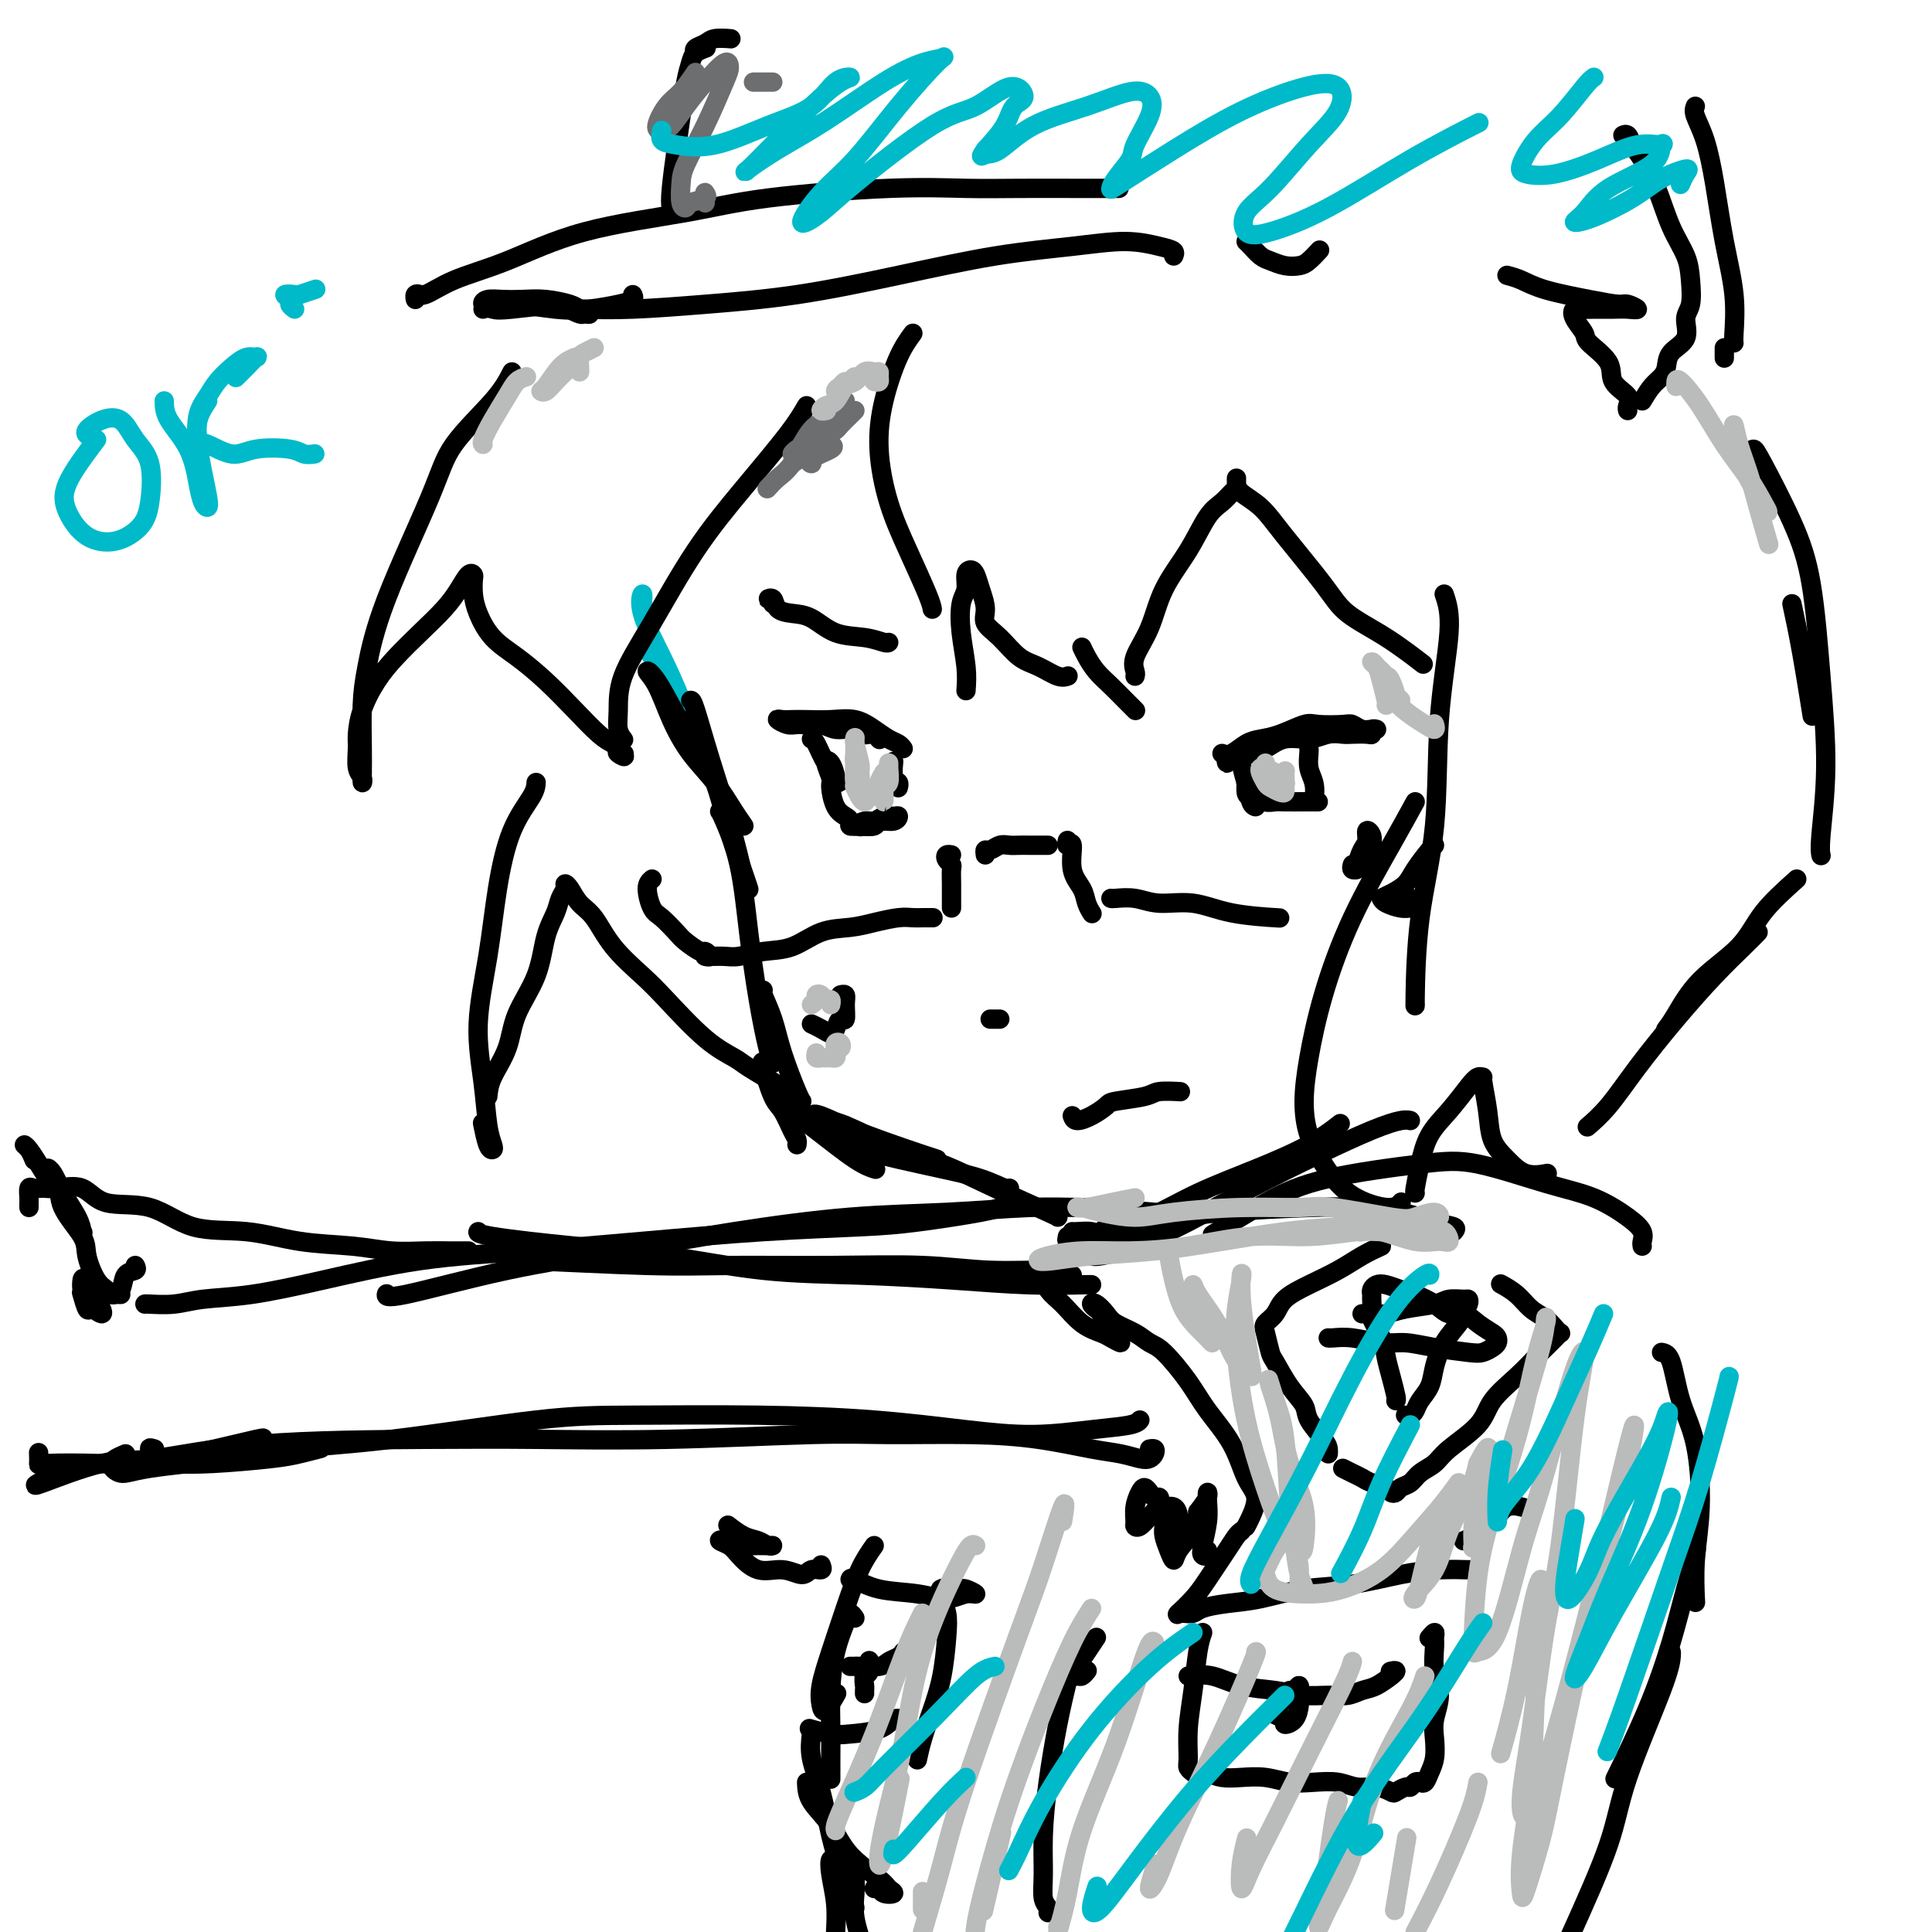 <svg viewBox='0 0 400 400' version='1.1' xmlns='http://www.w3.org/2000/svg' xmlns:xlink='http://www.w3.org/1999/xlink'><g fill='none' stroke='#00BAC9' stroke-width='4' stroke-linecap='round' stroke-linejoin='round'><path d='M133,126c-0.025,-0.132 -0.051,-0.265 0,-1c0.051,-0.735 0.177,-2.073 0,-2c-0.177,0.073 -0.657,1.557 0,4c0.657,2.443 2.452,5.843 4,9c1.548,3.157 2.848,6.070 4,9c1.152,2.930 2.157,5.878 3,8c0.843,2.122 1.525,3.419 2,4c0.475,0.581 0.743,0.446 0,-1c-0.743,-1.446 -2.498,-4.202 -4,-7c-1.502,-2.798 -2.750,-5.638 -4,-8c-1.250,-2.362 -2.500,-4.246 -3,-5c-0.500,-0.754 -0.250,-0.377 0,0'/></g>
<g fill='none' stroke='#000000' stroke-width='4' stroke-linecap='round' stroke-linejoin='round'><path d='M141,149c-0.042,0.297 -0.084,0.594 -1,-1c-0.916,-1.594 -2.708,-5.078 -4,-7c-1.292,-1.922 -2.086,-2.281 -2,-2c0.086,0.281 1.051,1.201 2,3c0.949,1.799 1.882,4.478 3,7c1.118,2.522 2.421,4.886 4,7c1.579,2.114 3.434,3.976 5,6c1.566,2.024 2.844,4.210 4,6c1.156,1.790 2.191,3.183 2,3c-0.191,-0.183 -1.608,-1.943 -3,-4c-1.392,-2.057 -2.760,-4.410 -4,-7c-1.240,-2.590 -2.351,-5.415 -3,-7c-0.649,-1.585 -0.834,-1.930 -1,-2c-0.166,-0.070 -0.311,0.134 0,1c0.311,0.866 1.078,2.393 2,4c0.922,1.607 1.998,3.292 3,6c1.002,2.708 1.928,6.437 3,10c1.072,3.563 2.289,6.959 3,9c0.711,2.041 0.918,2.726 1,3c0.082,0.274 0.041,0.137 0,0'/><path d='M143,145c0.180,0.014 0.360,0.028 1,2c0.640,1.972 1.741,5.901 3,10c1.259,4.099 2.678,8.367 4,13c1.322,4.633 2.548,9.632 3,12c0.452,2.368 0.129,2.105 0,2c-0.129,-0.105 -0.065,-0.053 0,0'/><path d='M149,168c0.131,0.157 0.262,0.314 1,2c0.738,1.686 2.082,4.900 3,9c0.918,4.100 1.409,9.085 2,14c0.591,4.915 1.282,9.761 2,14c0.718,4.239 1.462,7.872 2,10c0.538,2.128 0.868,2.751 1,3c0.132,0.249 0.066,0.125 0,0'/><path d='M158,205c-0.188,0.008 -0.376,0.016 0,1c0.376,0.984 1.316,2.943 2,5c0.684,2.057 1.111,4.211 2,7c0.889,2.789 2.239,6.212 3,8c0.761,1.788 0.932,1.939 1,2c0.068,0.061 0.034,0.030 0,0'/><path d='M160,224c0.799,1.713 1.598,3.426 3,5c1.402,1.574 3.407,3.010 6,5c2.593,1.990 5.775,4.536 8,6c2.225,1.464 3.493,1.847 4,2c0.507,0.153 0.254,0.077 0,0'/><path d='M175,233c-1.370,-0.458 -2.740,-0.915 -4,-1c-1.260,-0.085 -2.409,0.204 -2,1c0.409,0.796 2.376,2.100 4,3c1.624,0.900 2.904,1.398 5,2c2.096,0.602 5.006,1.310 8,2c2.994,0.690 6.070,1.362 9,2c2.930,0.638 5.713,1.243 8,2c2.287,0.757 4.077,1.665 5,2c0.923,0.335 0.978,0.096 1,0c0.022,-0.096 0.011,-0.048 0,0'/><path d='M194,240c-1.485,-0.481 -2.971,-0.962 -6,-2c-3.029,-1.038 -7.603,-2.634 -11,-4c-3.397,-1.366 -5.617,-2.502 -7,-3c-1.383,-0.498 -1.931,-0.358 -1,0c0.931,0.358 3.339,0.933 6,2c2.661,1.067 5.575,2.626 9,4c3.425,1.374 7.363,2.564 11,4c3.637,1.436 6.975,3.117 11,5c4.025,1.883 8.738,3.969 11,5c2.262,1.031 2.075,1.009 2,1c-0.075,-0.009 -0.037,-0.004 0,0'/><path d='M222,255c0.121,0.022 0.242,0.044 1,0c0.758,-0.044 2.154,-0.154 3,0c0.846,0.154 1.142,0.574 2,1c0.858,0.426 2.277,0.859 3,1c0.723,0.141 0.748,-0.011 1,0c0.252,0.011 0.729,0.185 1,0c0.271,-0.185 0.335,-0.728 0,-1c-0.335,-0.272 -1.069,-0.272 -2,0c-0.931,0.272 -2.059,0.815 -3,1c-0.941,0.185 -1.694,0.012 -2,0c-0.306,-0.012 -0.164,0.138 0,0c0.164,-0.138 0.349,-0.565 1,-1c0.651,-0.435 1.768,-0.877 3,-1c1.232,-0.123 2.578,0.073 4,0c1.422,-0.073 2.918,-0.414 4,-1c1.082,-0.586 1.748,-1.418 2,-2c0.252,-0.582 0.090,-0.913 0,-1c-0.090,-0.087 -0.108,0.070 -1,0c-0.892,-0.070 -2.656,-0.366 -4,0c-1.344,0.366 -2.266,1.394 -3,2c-0.734,0.606 -1.278,0.790 -2,1c-0.722,0.210 -1.621,0.446 -2,1c-0.379,0.554 -0.238,1.427 0,2c0.238,0.573 0.572,0.847 1,1c0.428,0.153 0.950,0.185 2,0c1.050,-0.185 2.629,-0.588 4,-1c1.371,-0.412 2.535,-0.832 3,-1c0.465,-0.168 0.233,-0.084 0,0'/><path d='M221,256c-0.101,0.521 -0.203,1.043 0,1c0.203,-0.043 0.709,-0.649 2,-1c1.291,-0.351 3.365,-0.445 6,-1c2.635,-0.555 5.831,-1.571 9,-3c3.169,-1.429 6.310,-3.270 10,-5c3.690,-1.730 7.927,-3.350 12,-5c4.073,-1.650 7.981,-3.329 11,-5c3.019,-1.671 5.148,-3.335 6,-4c0.852,-0.665 0.426,-0.333 0,0'/><path d='M226,260c0.306,0.119 0.611,0.238 2,0c1.389,-0.238 3.861,-0.833 7,-2c3.139,-1.167 6.945,-2.905 11,-5c4.055,-2.095 8.358,-4.547 13,-7c4.642,-2.453 9.622,-4.906 14,-7c4.378,-2.094 8.153,-3.829 11,-5c2.847,-1.171 4.767,-1.777 6,-2c1.233,-0.223 1.781,-0.064 2,0c0.219,0.064 0.110,0.032 0,0'/><path d='M187,155c-0.263,-0.354 -0.526,-0.708 -1,-1c-0.474,-0.292 -1.159,-0.523 -2,-1c-0.841,-0.477 -1.839,-1.200 -3,-2c-1.161,-0.800 -2.485,-1.678 -4,-2c-1.515,-0.322 -3.220,-0.087 -5,0c-1.780,0.087 -3.634,0.027 -5,0c-1.366,-0.027 -2.244,-0.021 -3,0c-0.756,0.021 -1.388,0.059 -2,0c-0.612,-0.059 -1.202,-0.213 -1,0c0.202,0.213 1.198,0.793 2,1c0.802,0.207 1.412,0.040 2,0c0.588,-0.040 1.154,0.045 2,0c0.846,-0.045 1.971,-0.222 3,0c1.029,0.222 1.963,0.843 3,1c1.037,0.157 2.176,-0.150 3,0c0.824,0.150 1.331,0.759 2,1c0.669,0.241 1.499,0.116 2,0c0.501,-0.116 0.673,-0.224 1,0c0.327,0.224 0.808,0.778 1,1c0.192,0.222 0.096,0.111 0,0'/><path d='M168,153c0.260,0.053 0.519,0.105 1,1c0.481,0.895 1.183,2.632 2,4c0.817,1.368 1.750,2.366 2,3c0.250,0.634 -0.184,0.906 0,1c0.184,0.094 0.987,0.012 1,0c0.013,-0.012 -0.763,0.045 -1,0c-0.237,-0.045 0.065,-0.194 0,-1c-0.065,-0.806 -0.499,-2.269 -1,-3c-0.501,-0.731 -1.070,-0.729 -1,0c0.070,0.729 0.779,2.184 1,3c0.221,0.816 -0.047,0.993 0,2c0.047,1.007 0.409,2.844 1,4c0.591,1.156 1.411,1.631 2,2c0.589,0.369 0.948,0.631 1,1c0.052,0.369 -0.205,0.846 0,1c0.205,0.154 0.870,-0.015 1,0c0.130,0.015 -0.274,0.215 0,0c0.274,-0.215 1.226,-0.843 2,-1c0.774,-0.157 1.369,0.158 2,0c0.631,-0.158 1.298,-0.790 2,-1c0.702,-0.210 1.439,-0.000 2,0c0.561,0.000 0.946,-0.210 1,0c0.054,0.210 -0.223,0.840 -1,1c-0.777,0.160 -2.055,-0.149 -3,0c-0.945,0.149 -1.556,0.757 -2,1c-0.444,0.243 -0.722,0.122 -1,0'/><path d='M179,171c-1.186,0.314 -1.151,0.098 -1,0c0.151,-0.098 0.419,-0.079 1,0c0.581,0.079 1.475,0.217 2,0c0.525,-0.217 0.680,-0.789 1,-1c0.320,-0.211 0.806,-0.060 1,0c0.194,0.060 0.097,0.030 0,0'/><path d='M185,158c0.030,-0.318 0.061,-0.635 0,0c-0.061,0.635 -0.212,2.223 0,3c0.212,0.777 0.789,0.744 1,1c0.211,0.256 0.057,0.800 0,1c-0.057,0.200 -0.016,0.057 0,0c0.016,-0.057 0.008,-0.029 0,0'/><path d='M184,133c-0.118,0.105 -0.236,0.211 -1,0c-0.764,-0.211 -2.173,-0.738 -4,-1c-1.827,-0.262 -4.072,-0.260 -6,-1c-1.928,-0.740 -3.541,-2.222 -5,-3c-1.459,-0.778 -2.765,-0.850 -4,-1c-1.235,-0.150 -2.397,-0.376 -3,-1c-0.603,-0.624 -0.645,-1.645 -1,-2c-0.355,-0.355 -1.023,-0.044 -1,0c0.023,0.044 0.737,-0.181 1,0c0.263,0.181 0.075,0.766 0,1c-0.075,0.234 -0.038,0.117 0,0'/><path d='M168,212c0.643,0.297 1.286,0.594 2,1c0.714,0.406 1.497,0.923 2,1c0.503,0.077 0.724,-0.284 1,-1c0.276,-0.716 0.606,-1.785 1,-2c0.394,-0.215 0.851,0.426 1,0c0.149,-0.426 -0.012,-1.918 0,-3c0.012,-1.082 0.195,-1.753 0,-2c-0.195,-0.247 -0.770,-0.071 -1,0c-0.230,0.071 -0.115,0.035 0,0'/><path d='M280,179c-0.119,0.414 -0.238,0.827 0,1c0.238,0.173 0.833,0.105 1,0c0.167,-0.105 -0.095,-0.247 0,-1c0.095,-0.753 0.547,-2.118 1,-3c0.453,-0.882 0.906,-1.282 1,-2c0.094,-0.718 -0.171,-1.755 0,-2c0.171,-0.245 0.778,0.302 1,1c0.222,0.698 0.060,1.546 0,2c-0.060,0.454 -0.016,0.513 0,1c0.016,0.487 0.004,1.400 0,2c-0.004,0.600 -0.001,0.886 0,1c0.001,0.114 0.001,0.057 0,0'/><path d='M253,156c0.574,0.200 1.148,0.400 2,0c0.852,-0.400 1.983,-1.400 3,-2c1.017,-0.600 1.922,-0.802 3,-1c1.078,-0.198 2.330,-0.394 4,-1c1.670,-0.606 3.760,-1.623 5,-2c1.240,-0.377 1.631,-0.115 3,0c1.369,0.115 3.717,0.084 5,0c1.283,-0.084 1.503,-0.220 2,0c0.497,0.220 1.272,0.795 2,1c0.728,0.205 1.409,0.041 2,0c0.591,-0.041 1.091,0.042 1,0c-0.091,-0.042 -0.772,-0.207 -1,0c-0.228,0.207 -0.003,0.786 0,1c0.003,0.214 -0.217,0.062 -1,0c-0.783,-0.062 -2.131,-0.032 -3,0c-0.869,0.032 -1.261,0.068 -2,0c-0.739,-0.068 -1.825,-0.240 -3,0c-1.175,0.240 -2.440,0.891 -4,1c-1.560,0.109 -3.417,-0.326 -5,0c-1.583,0.326 -2.893,1.413 -4,2c-1.107,0.587 -2.010,0.675 -3,1c-0.990,0.325 -2.067,0.886 -3,1c-0.933,0.114 -1.721,-0.218 -2,0c-0.279,0.218 -0.050,0.987 0,1c0.050,0.013 -0.078,-0.728 0,-1c0.078,-0.272 0.361,-0.073 1,0c0.639,0.073 1.634,0.020 2,0c0.366,-0.020 0.105,-0.006 0,0c-0.105,0.006 -0.052,0.003 0,0'/><path d='M257,156c-0.080,0.478 -0.160,0.955 0,2c0.160,1.045 0.561,2.657 1,4c0.439,1.343 0.917,2.416 1,3c0.083,0.584 -0.230,0.679 0,1c0.230,0.321 1.004,0.869 1,1c-0.004,0.131 -0.786,-0.155 -1,-1c-0.214,-0.845 0.141,-2.251 0,-3c-0.141,-0.749 -0.777,-0.843 -1,-1c-0.223,-0.157 -0.033,-0.378 0,0c0.033,0.378 -0.090,1.355 0,2c0.090,0.645 0.392,0.957 1,1c0.608,0.043 1.522,-0.185 2,0c0.478,0.185 0.520,0.782 1,1c0.480,0.218 1.399,0.059 2,0c0.601,-0.059 0.884,-0.016 2,0c1.116,0.016 3.066,0.004 4,0c0.934,-0.004 0.852,-0.001 1,0c0.148,0.001 0.524,0.000 1,0c0.476,-0.000 1.051,-0.000 1,0c-0.051,0.000 -0.729,0.000 -1,0c-0.271,-0.000 -0.136,-0.000 0,0'/><path d='M271,155c0.028,0.152 0.056,0.303 0,1c-0.056,0.697 -0.197,1.938 0,3c0.197,1.062 0.733,1.944 1,3c0.267,1.056 0.264,2.284 0,3c-0.264,0.716 -0.790,0.919 -1,1c-0.210,0.081 -0.105,0.041 0,0'/><path d='M205,211c0.311,0.000 0.622,0.000 1,0c0.378,0.000 0.822,0.000 1,0c0.178,0.000 0.089,0.000 0,0'/><path d='M222,231c0.170,0.482 0.339,0.963 1,1c0.661,0.037 1.813,-0.372 3,-1c1.187,-0.628 2.410,-1.475 3,-2c0.590,-0.525 0.547,-0.729 2,-1c1.453,-0.271 4.403,-0.608 6,-1c1.597,-0.392 1.840,-0.837 3,-1c1.160,-0.163 3.235,-0.044 4,0c0.765,0.044 0.218,0.013 0,0c-0.218,-0.013 -0.109,-0.006 0,0'/><path d='M135,182c-0.497,0.432 -0.994,0.863 -1,2c-0.006,1.137 0.478,2.978 1,4c0.522,1.022 1.081,1.225 2,2c0.919,0.775 2.199,2.120 3,3c0.801,0.880 1.125,1.293 2,2c0.875,0.707 2.302,1.706 3,2c0.698,0.294 0.665,-0.118 1,0c0.335,0.118 1.036,0.765 1,1c-0.036,0.235 -0.808,0.060 -1,0c-0.192,-0.060 0.197,-0.003 1,0c0.803,0.003 2.019,-0.048 3,0c0.981,0.048 1.728,0.196 3,0c1.272,-0.196 3.070,-0.735 5,-1c1.930,-0.265 3.994,-0.257 6,-1c2.006,-0.743 3.955,-2.238 6,-3c2.045,-0.762 4.186,-0.793 6,-1c1.814,-0.207 3.303,-0.591 5,-1c1.697,-0.409 3.604,-0.842 5,-1c1.396,-0.158 2.281,-0.042 3,0c0.719,0.042 1.270,0.011 2,0c0.730,-0.011 1.637,-0.003 2,0c0.363,0.003 0.181,0.002 0,0'/><path d='M197,188c-0.002,-0.590 -0.004,-1.180 0,-2c0.004,-0.820 0.014,-1.870 0,-3c-0.014,-1.130 -0.053,-2.341 0,-3c0.053,-0.659 0.196,-0.765 0,-1c-0.196,-0.235 -0.733,-0.599 -1,-1c-0.267,-0.401 -0.264,-0.839 0,-1c0.264,-0.161 0.790,-0.046 1,0c0.210,0.046 0.105,0.023 0,0'/><path d='M204,177c-0.066,-0.453 -0.131,-0.906 0,-1c0.131,-0.094 0.459,0.171 1,0c0.541,-0.171 1.296,-0.778 2,-1c0.704,-0.222 1.358,-0.060 2,0c0.642,0.060 1.272,0.016 2,0c0.728,-0.016 1.554,-0.004 2,0c0.446,0.004 0.512,0.001 1,0c0.488,-0.001 1.399,-0.000 2,0c0.601,0.000 0.893,0.000 1,0c0.107,-0.000 0.031,-0.000 0,0c-0.031,0.000 -0.015,0.000 0,0'/><path d='M221,174c-0.128,0.547 -0.256,1.094 0,1c0.256,-0.094 0.895,-0.831 1,0c0.105,0.831 -0.326,3.228 0,5c0.326,1.772 1.407,2.918 2,4c0.593,1.082 0.698,2.099 1,3c0.302,0.901 0.801,1.686 1,2c0.199,0.314 0.100,0.157 0,0'/><path d='M230,186c0.077,0.034 0.153,0.068 1,0c0.847,-0.068 2.463,-0.239 4,0c1.537,0.239 2.995,0.887 5,1c2.005,0.113 4.558,-0.310 7,0c2.442,0.310 4.773,1.353 8,2c3.227,0.647 7.351,0.899 9,1c1.649,0.101 0.825,0.050 0,0'/><path d='M286,186c0.136,0.308 0.271,0.616 1,1c0.729,0.384 2.050,0.845 3,1c0.950,0.155 1.527,0.003 2,0c0.473,-0.003 0.842,0.143 1,0c0.158,-0.143 0.104,-0.573 0,-1c-0.104,-0.427 -0.258,-0.849 -1,-1c-0.742,-0.151 -2.073,-0.032 -3,0c-0.927,0.032 -1.449,-0.023 -2,0c-0.551,0.023 -1.132,0.125 -1,0c0.132,-0.125 0.978,-0.478 2,-1c1.022,-0.522 2.221,-1.212 3,-2c0.779,-0.788 1.137,-1.675 2,-3c0.863,-1.325 2.231,-3.087 3,-4c0.769,-0.913 0.938,-0.977 1,-1c0.062,-0.023 0.018,-0.007 0,0c-0.018,0.007 -0.009,0.003 0,0'/><path d='M189,69c-0.968,1.325 -1.937,2.650 -3,5c-1.063,2.350 -2.222,5.725 -3,9c-0.778,3.275 -1.175,6.450 -1,10c0.175,3.550 0.923,7.473 2,11c1.077,3.527 2.485,6.657 4,10c1.515,3.343 3.139,6.900 4,9c0.861,2.100 0.960,2.743 1,3c0.040,0.257 0.020,0.129 0,0'/><path d='M200,143c0.105,-1.484 0.209,-2.968 0,-5c-0.209,-2.032 -0.733,-4.612 -1,-7c-0.267,-2.388 -0.279,-4.586 0,-6c0.279,-1.414 0.848,-2.045 1,-3c0.152,-0.955 -0.113,-2.233 0,-3c0.113,-0.767 0.602,-1.023 1,-1c0.398,0.023 0.703,0.325 1,1c0.297,0.675 0.585,1.721 1,3c0.415,1.279 0.956,2.789 1,4c0.044,1.211 -0.410,2.122 0,3c0.410,0.878 1.683,1.724 3,3c1.317,1.276 2.679,2.983 4,4c1.321,1.017 2.602,1.345 4,2c1.398,0.655 2.915,1.638 4,2c1.085,0.362 1.739,0.103 2,0c0.261,-0.103 0.131,-0.052 0,0'/><path d='M224,134c0.264,0.574 0.529,1.148 1,2c0.471,0.852 1.149,1.983 2,3c0.851,1.017 1.874,1.919 3,3c1.126,1.081 2.353,2.341 3,3c0.647,0.659 0.713,0.716 1,1c0.287,0.284 0.796,0.795 1,1c0.204,0.205 0.102,0.102 0,0'/><path d='M235,140c0.076,-0.214 0.151,-0.427 0,-1c-0.151,-0.573 -0.529,-1.504 0,-3c0.529,-1.496 1.966,-3.555 3,-6c1.034,-2.445 1.667,-5.275 3,-8c1.333,-2.725 3.366,-5.346 5,-8c1.634,-2.654 2.869,-5.341 4,-7c1.131,-1.659 2.160,-2.291 3,-3c0.840,-0.709 1.493,-1.494 2,-2c0.507,-0.506 0.868,-0.733 1,-1c0.132,-0.267 0.033,-0.576 0,-1c-0.033,-0.424 -0.001,-0.965 0,-1c0.001,-0.035 -0.029,0.436 0,1c0.029,0.564 0.118,1.220 1,2c0.882,0.780 2.557,1.683 4,3c1.443,1.317 2.654,3.047 5,6c2.346,2.953 5.828,7.128 8,10c2.172,2.872 3.036,4.440 5,6c1.964,1.560 5.029,3.112 8,5c2.971,1.888 5.849,4.111 7,5c1.151,0.889 0.576,0.445 0,0'/><path d='M140,43c-0.399,0.254 -0.798,0.508 -1,0c-0.202,-0.508 -0.209,-1.778 0,-4c0.209,-2.222 0.632,-5.397 1,-8c0.368,-2.603 0.680,-4.635 1,-7c0.320,-2.365 0.646,-5.065 1,-7c0.354,-1.935 0.734,-3.106 1,-4c0.266,-0.894 0.418,-1.510 1,-2c0.582,-0.490 1.595,-0.854 2,-1c0.405,-0.146 0.203,-0.073 0,0'/><path d='M144,11c-0.190,-0.340 -0.380,-0.679 0,-1c0.380,-0.321 1.329,-0.622 2,-1c0.671,-0.378 1.065,-0.833 2,-1c0.935,-0.167 2.410,-0.048 3,0c0.590,0.048 0.295,0.024 0,0'/><path d='M231,39c0.609,-0.001 1.218,-0.002 0,0c-1.218,0.002 -4.264,0.006 -8,0c-3.736,-0.006 -8.164,-0.021 -12,0c-3.836,0.021 -7.082,0.078 -11,0c-3.918,-0.078 -8.507,-0.293 -16,0c-7.493,0.293 -17.889,1.092 -25,2c-7.111,0.908 -10.938,1.926 -17,3c-6.062,1.074 -14.360,2.206 -21,4c-6.640,1.794 -11.621,4.251 -16,6c-4.379,1.749 -8.155,2.791 -11,4c-2.845,1.209 -4.759,2.587 -6,3c-1.241,0.413 -1.811,-0.138 -2,0c-0.189,0.138 0.001,0.965 0,1c-0.001,0.035 -0.193,-0.721 0,-1c0.193,-0.279 0.769,-0.080 1,0c0.231,0.080 0.115,0.040 0,0'/><path d='M100,64c1.687,-0.529 3.374,-1.059 6,-1c2.626,0.059 6.192,0.706 9,1c2.808,0.294 4.857,0.236 7,0c2.143,-0.236 4.378,-0.651 6,-1c1.622,-0.349 2.629,-0.632 3,-1c0.371,-0.368 0.106,-0.819 0,-1c-0.106,-0.181 -0.053,-0.090 0,0'/><path d='M117,63c0.070,-0.107 0.139,-0.215 -2,0c-2.139,0.215 -6.488,0.751 -9,1c-2.512,0.249 -3.187,0.211 -4,0c-0.813,-0.211 -1.762,-0.593 -2,-1c-0.238,-0.407 0.237,-0.838 1,-1c0.763,-0.162 1.814,-0.055 3,0c1.186,0.055 2.508,0.057 4,0c1.492,-0.057 3.153,-0.173 5,0c1.847,0.173 3.881,0.636 5,1c1.119,0.364 1.325,0.630 2,1c0.675,0.370 1.821,0.845 2,1c0.179,0.155 -0.609,-0.010 -1,0c-0.391,0.010 -0.386,0.196 -1,0c-0.614,-0.196 -1.848,-0.775 -2,-1c-0.152,-0.225 0.777,-0.096 3,0c2.223,0.096 5.738,0.160 10,0c4.262,-0.160 9.269,-0.543 15,-1c5.731,-0.457 12.187,-0.989 19,-2c6.813,-1.011 13.985,-2.503 21,-4c7.015,-1.497 13.873,-3.001 20,-4c6.127,-0.999 11.523,-1.493 16,-2c4.477,-0.507 8.037,-1.025 11,-1c2.963,0.025 5.330,0.594 7,1c1.670,0.406 2.642,0.648 3,1c0.358,0.352 0.102,0.815 0,1c-0.102,0.185 -0.051,0.093 0,0'/><path d='M258,50c0.238,0.219 0.476,0.437 1,1c0.524,0.563 1.333,1.470 2,2c0.667,0.530 1.191,0.685 2,1c0.809,0.315 1.902,0.792 3,1c1.098,0.208 2.202,0.149 3,0c0.798,-0.149 1.292,-0.386 2,-1c0.708,-0.614 1.631,-1.604 2,-2c0.369,-0.396 0.185,-0.198 0,0'/><path d='M312,57c0.929,0.248 1.858,0.496 3,1c1.142,0.504 2.497,1.263 5,2c2.503,0.737 6.154,1.451 9,2c2.846,0.549 4.888,0.932 6,1c1.112,0.068 1.293,-0.178 2,0c0.707,0.178 1.939,0.780 2,1c0.061,0.220 -1.048,0.058 -2,0c-0.952,-0.058 -1.746,-0.011 -3,0c-1.254,0.011 -2.970,-0.015 -4,0c-1.030,0.015 -1.376,0.071 -2,0c-0.624,-0.071 -1.525,-0.270 -2,0c-0.475,0.270 -0.523,1.009 0,2c0.523,0.991 1.615,2.233 2,3c0.385,0.767 0.061,1.060 1,2c0.939,0.940 3.141,2.529 4,4c0.859,1.471 0.374,2.825 1,4c0.626,1.175 2.364,2.171 3,3c0.636,0.829 0.171,1.493 0,2c-0.171,0.507 -0.049,0.859 0,1c0.049,0.141 0.024,0.070 0,0'/><path d='M340,83c0.648,-1.082 1.295,-2.165 2,-3c0.705,-0.835 1.466,-1.424 2,-2c0.534,-0.576 0.840,-1.139 1,-2c0.160,-0.861 0.173,-2.021 1,-3c0.827,-0.979 2.469,-1.776 3,-3c0.531,-1.224 -0.049,-2.876 0,-4c0.049,-1.124 0.726,-1.720 1,-3c0.274,-1.280 0.145,-3.245 0,-5c-0.145,-1.755 -0.305,-3.299 -1,-5c-0.695,-1.701 -1.926,-3.560 -3,-6c-1.074,-2.440 -1.990,-5.463 -3,-8c-1.010,-2.537 -2.113,-4.589 -3,-6c-0.887,-1.411 -1.557,-2.182 -2,-3c-0.443,-0.818 -0.658,-1.682 -1,-2c-0.342,-0.318 -0.812,-0.091 -1,0c-0.188,0.091 -0.094,0.045 0,0'/><path d='M106,77c-0.871,1.707 -1.743,3.414 -4,6c-2.257,2.586 -5.901,6.053 -8,9c-2.099,2.947 -2.653,5.376 -5,11c-2.347,5.624 -6.485,14.442 -9,21c-2.515,6.558 -3.406,10.855 -4,14c-0.594,3.145 -0.892,5.138 -1,8c-0.108,2.862 -0.028,6.592 0,9c0.028,2.408 0.004,3.492 0,4c-0.004,0.508 0.013,0.438 0,1c-0.013,0.562 -0.057,1.754 0,2c0.057,0.246 0.213,-0.456 0,-1c-0.213,-0.544 -0.795,-0.931 -1,-2c-0.205,-1.069 -0.033,-2.819 0,-4c0.033,-1.181 -0.071,-1.791 0,-3c0.071,-1.209 0.319,-3.015 1,-5c0.681,-1.985 1.796,-4.148 3,-6c1.204,-1.852 2.497,-3.393 4,-5c1.503,-1.607 3.215,-3.278 5,-5c1.785,-1.722 3.641,-3.493 5,-5c1.359,-1.507 2.220,-2.749 3,-4c0.780,-1.251 1.479,-2.510 2,-3c0.521,-0.490 0.865,-0.210 1,0c0.135,0.210 0.061,0.351 0,1c-0.061,0.649 -0.107,1.806 0,3c0.107,1.194 0.369,2.425 1,4c0.631,1.575 1.632,3.493 3,5c1.368,1.507 3.104,2.603 5,4c1.896,1.397 3.951,3.096 6,5c2.049,1.904 4.090,4.013 6,6c1.910,1.987 3.689,3.854 5,5c1.311,1.146 2.156,1.573 3,2'/><path d='M127,154c4.036,3.857 1.625,2.500 1,2c-0.625,-0.500 0.536,-0.143 1,0c0.464,0.143 0.232,0.071 0,0'/><path d='M167,84c-0.914,1.583 -1.828,3.166 -4,6c-2.172,2.834 -5.601,6.918 -9,11c-3.399,4.082 -6.768,8.161 -10,13c-3.232,4.839 -6.326,10.439 -9,15c-2.674,4.561 -4.926,8.084 -6,11c-1.074,2.916 -0.968,5.225 -1,7c-0.032,1.775 -0.201,3.016 0,4c0.201,0.984 0.772,1.710 1,2c0.228,0.290 0.114,0.145 0,0'/><path d='M299,123c0.641,1.889 1.282,3.779 1,8c-0.282,4.221 -1.487,10.774 -2,18c-0.513,7.226 -0.334,15.127 -1,22c-0.666,6.873 -2.179,12.719 -3,19c-0.821,6.281 -0.952,12.999 -1,16c-0.048,3.001 -0.014,2.286 0,2c0.014,-0.286 0.007,-0.143 0,0'/><path d='M293,166c-1.367,2.501 -2.735,5.002 -5,9c-2.265,3.998 -5.429,9.491 -8,15c-2.571,5.509 -4.551,11.032 -6,16c-1.449,4.968 -2.367,9.382 -3,13c-0.633,3.618 -0.982,6.440 -1,9c-0.018,2.560 0.296,4.859 1,7c0.704,2.141 1.800,4.125 3,6c1.200,1.875 2.504,3.640 4,5c1.496,1.360 3.185,2.313 5,3c1.815,0.687 3.758,1.108 5,1c1.242,-0.108 1.783,-0.745 2,-1c0.217,-0.255 0.108,-0.127 0,0'/><path d='M293,247c-0.077,-0.008 -0.155,-0.015 0,-1c0.155,-0.985 0.542,-2.947 1,-5c0.458,-2.053 0.988,-4.196 2,-6c1.012,-1.804 2.505,-3.269 4,-5c1.495,-1.731 2.992,-3.728 4,-5c1.008,-1.272 1.525,-1.817 2,-2c0.475,-0.183 0.906,-0.002 1,0c0.094,0.002 -0.150,-0.174 0,1c0.150,1.174 0.692,3.698 1,6c0.308,2.302 0.380,4.382 1,6c0.620,1.618 1.788,2.773 3,4c1.212,1.227 2.469,2.525 4,3c1.531,0.475 3.335,0.128 4,0c0.665,-0.128 0.190,-0.037 0,0c-0.190,0.037 -0.095,0.018 0,0'/><path d='M371,125c0.622,2.889 1.244,5.778 2,10c0.756,4.222 1.644,9.778 2,12c0.356,2.222 0.178,1.111 0,0'/><path d='M361,96c0.329,-0.719 0.658,-1.438 1,-2c0.342,-0.562 0.697,-0.968 1,-1c0.303,-0.032 0.555,0.308 2,3c1.445,2.692 4.082,7.736 6,12c1.918,4.264 3.116,7.749 4,13c0.884,5.251 1.452,12.269 2,19c0.548,6.731 1.075,13.175 1,19c-0.075,5.825 -0.751,11.030 -1,14c-0.249,2.970 -0.071,3.706 0,4c0.071,0.294 0.036,0.147 0,0'/><path d='M372,182c-2.599,2.328 -5.197,4.656 -7,7c-1.803,2.344 -2.809,4.706 -5,7c-2.191,2.294 -5.567,4.522 -8,7c-2.433,2.478 -3.924,5.206 -5,7c-1.076,1.794 -1.736,2.656 -2,3c-0.264,0.344 -0.132,0.172 0,0'/><path d='M364,193c-0.777,0.795 -1.554,1.591 -3,3c-1.446,1.409 -3.561,3.432 -6,6c-2.439,2.568 -5.200,5.680 -8,9c-2.800,3.320 -5.637,6.849 -8,10c-2.363,3.151 -4.252,5.925 -6,8c-1.748,2.075 -3.357,3.450 -4,4c-0.643,0.550 -0.322,0.275 0,0'/><path d='M111,162c-0.049,0.750 -0.099,1.501 -1,3c-0.901,1.499 -2.655,3.748 -4,7c-1.345,3.252 -2.281,7.507 -3,12c-0.719,4.493 -1.223,9.225 -2,14c-0.777,4.775 -1.829,9.595 -2,14c-0.171,4.405 0.540,8.396 1,12c0.460,3.604 0.670,6.821 1,9c0.330,2.179 0.782,3.319 1,4c0.218,0.681 0.203,0.904 0,1c-0.203,0.096 -0.593,0.064 -1,-1c-0.407,-1.064 -0.831,-3.161 -1,-4c-0.169,-0.839 -0.085,-0.419 0,0'/><path d='M101,227c0.114,-1.173 0.229,-2.347 1,-4c0.771,-1.653 2.199,-3.786 3,-6c0.801,-2.214 0.974,-4.508 2,-7c1.026,-2.492 2.906,-5.182 4,-8c1.094,-2.818 1.403,-5.764 2,-8c0.597,-2.236 1.483,-3.761 2,-5c0.517,-1.239 0.666,-2.193 1,-3c0.334,-0.807 0.855,-1.467 1,-2c0.145,-0.533 -0.084,-0.938 0,-1c0.084,-0.062 0.483,0.220 1,1c0.517,0.780 1.152,2.059 2,3c0.848,0.941 1.908,1.543 3,3c1.092,1.457 2.215,3.770 4,6c1.785,2.230 4.232,4.378 6,6c1.768,1.622 2.856,2.719 5,5c2.144,2.281 5.342,5.747 8,8c2.658,2.253 4.774,3.295 6,4c1.226,0.705 1.561,1.074 3,2c1.439,0.926 3.983,2.407 5,3c1.017,0.593 0.509,0.296 0,0'/><path d='M158,220c-0.180,-0.195 -0.360,-0.389 0,1c0.360,1.389 1.259,4.362 2,6c0.741,1.638 1.323,1.942 2,3c0.677,1.058 1.450,2.871 2,4c0.550,1.129 0.879,1.573 1,2c0.121,0.427 0.035,0.836 0,1c-0.035,0.164 -0.017,0.082 0,0'/><path d='M340,258c-0.049,-0.259 -0.098,-0.518 0,-1c0.098,-0.482 0.343,-1.187 0,-2c-0.343,-0.813 -1.272,-1.733 -3,-3c-1.728,-1.267 -4.254,-2.882 -7,-4c-2.746,-1.118 -5.712,-1.741 -10,-3c-4.288,-1.259 -9.896,-3.156 -14,-4c-4.104,-0.844 -6.702,-0.635 -12,0c-5.298,0.635 -13.296,1.696 -19,3c-5.704,1.304 -9.112,2.851 -13,5c-3.888,2.149 -8.254,4.900 -10,6c-1.746,1.100 -0.873,0.550 0,0'/><path d='M301,255c0.312,-0.362 0.623,-0.725 0,-1c-0.623,-0.275 -2.181,-0.464 -4,-1c-1.819,-0.536 -3.900,-1.421 -7,-2c-3.100,-0.579 -7.218,-0.852 -10,-1c-2.782,-0.148 -4.229,-0.172 -9,0c-4.771,0.172 -12.866,0.541 -18,1c-5.134,0.459 -7.305,1.008 -11,2c-3.695,0.992 -8.913,2.426 -11,3c-2.087,0.574 -1.044,0.287 0,0'/><path d='M218,263c-0.351,-0.028 -0.702,-0.056 -1,0c-0.298,0.056 -0.541,0.196 -1,0c-0.459,-0.196 -1.132,-0.729 -1,0c0.132,0.729 1.070,2.720 2,4c0.930,1.280 1.852,1.850 3,3c1.148,1.150 2.524,2.879 4,4c1.476,1.121 3.054,1.635 4,2c0.946,0.365 1.262,0.581 2,1c0.738,0.419 1.898,1.041 2,1c0.102,-0.041 -0.853,-0.746 -1,-1c-0.147,-0.254 0.513,-0.055 0,-1c-0.513,-0.945 -2.198,-3.032 -3,-4c-0.802,-0.968 -0.722,-0.817 -1,-1c-0.278,-0.183 -0.913,-0.698 -1,-1c-0.087,-0.302 0.375,-0.389 1,0c0.625,0.389 1.414,1.256 2,2c0.586,0.744 0.968,1.366 2,2c1.032,0.634 2.714,1.279 4,2c1.286,0.721 2.175,1.516 3,2c0.825,0.484 1.585,0.657 3,2c1.415,1.343 3.484,3.856 5,6c1.516,2.144 2.481,3.918 4,6c1.519,2.082 3.594,4.470 5,7c1.406,2.530 2.142,5.200 3,7c0.858,1.800 1.838,2.730 2,4c0.162,1.270 -0.495,2.880 -1,4c-0.505,1.120 -0.859,1.748 -1,2c-0.141,0.252 -0.071,0.126 0,0'/><path d='M257,317c-0.300,0.239 -0.599,0.478 -1,1c-0.401,0.522 -0.902,1.327 -2,3c-1.098,1.673 -2.792,4.214 -4,6c-1.208,1.786 -1.929,2.818 -3,4c-1.071,1.182 -2.491,2.514 -3,3c-0.509,0.486 -0.108,0.127 0,0c0.108,-0.127 -0.077,-0.023 0,0c0.077,0.023 0.414,-0.034 1,0c0.586,0.034 1.419,0.160 2,0c0.581,-0.160 0.910,-0.605 2,-1c1.090,-0.395 2.943,-0.739 5,-1c2.057,-0.261 4.319,-0.438 7,-1c2.681,-0.562 5.781,-1.510 9,-2c3.219,-0.490 6.559,-0.524 10,-1c3.441,-0.476 6.984,-1.396 10,-2c3.016,-0.604 5.504,-0.893 8,-1c2.496,-0.107 4.999,-0.030 6,0c1.001,0.030 0.501,0.015 0,0'/><path d='M303,319c0.459,-0.174 0.919,-0.348 2,-1c1.081,-0.652 2.785,-1.783 4,-3c1.215,-1.217 1.943,-2.520 3,-3c1.057,-0.480 2.445,-0.137 3,0c0.555,0.137 0.278,0.069 0,0'/><path d='M282,272c0.583,-0.024 1.166,-0.049 2,0c0.834,0.049 1.918,0.171 3,0c1.082,-0.171 2.160,-0.635 4,-1c1.840,-0.365 4.441,-0.632 6,-1c1.559,-0.368 2.074,-0.839 3,-1c0.926,-0.161 2.261,-0.014 3,0c0.739,0.014 0.882,-0.104 1,0c0.118,0.104 0.210,0.432 0,1c-0.210,0.568 -0.724,1.376 -1,2c-0.276,0.624 -0.315,1.063 -1,2c-0.685,0.937 -2.015,2.373 -3,4c-0.985,1.627 -1.626,3.445 -2,5c-0.374,1.555 -0.482,2.847 -1,4c-0.518,1.153 -1.445,2.165 -2,3c-0.555,0.835 -0.736,1.492 -1,2c-0.264,0.508 -0.609,0.868 -1,1c-0.391,0.132 -0.826,0.038 -1,0c-0.174,-0.038 -0.087,-0.019 0,0'/><path d='M289,290c0.087,-0.066 0.173,-0.133 0,-1c-0.173,-0.867 -0.607,-2.536 -1,-4c-0.393,-1.464 -0.746,-2.725 -1,-4c-0.254,-1.275 -0.408,-2.565 -1,-4c-0.592,-1.435 -1.624,-3.014 -2,-4c-0.376,-0.986 -0.098,-1.378 0,-2c0.098,-0.622 0.017,-1.474 0,-2c-0.017,-0.526 0.029,-0.726 0,-1c-0.029,-0.274 -0.133,-0.621 0,-1c0.133,-0.379 0.504,-0.790 1,-1c0.496,-0.210 1.119,-0.220 2,0c0.881,0.220 2.021,0.670 3,1c0.979,0.330 1.798,0.539 3,1c1.202,0.461 2.788,1.174 4,2c1.212,0.826 2.052,1.765 3,2c0.948,0.235 2.006,-0.235 3,0c0.994,0.235 1.924,1.176 3,2c1.076,0.824 2.296,1.531 3,2c0.704,0.469 0.891,0.701 1,1c0.109,0.299 0.141,0.666 0,1c-0.141,0.334 -0.456,0.635 -1,1c-0.544,0.365 -1.319,0.792 -2,1c-0.681,0.208 -1.269,0.195 -3,0c-1.731,-0.195 -4.604,-0.574 -7,-1c-2.396,-0.426 -4.316,-0.899 -6,-1c-1.684,-0.101 -3.131,0.169 -5,0c-1.869,-0.169 -4.161,-0.777 -6,-1c-1.839,-0.223 -3.226,-0.060 -4,0c-0.774,0.060 -0.935,0.017 -1,0c-0.065,-0.017 -0.032,-0.009 0,0'/><path d='M286,258c-1.269,0.578 -2.538,1.155 -4,2c-1.462,0.845 -3.117,1.956 -5,3c-1.883,1.044 -3.994,2.021 -6,3c-2.006,0.979 -3.907,1.961 -5,3c-1.093,1.039 -1.377,2.134 -2,3c-0.623,0.866 -1.584,1.501 -2,2c-0.416,0.499 -0.286,0.861 0,2c0.286,1.139 0.729,3.055 1,4c0.271,0.945 0.370,0.918 1,2c0.630,1.082 1.791,3.274 3,5c1.209,1.726 2.468,2.988 3,4c0.532,1.012 0.339,1.774 1,3c0.661,1.226 2.177,2.916 3,4c0.823,1.084 0.952,1.561 1,2c0.048,0.439 0.014,0.840 0,1c-0.014,0.160 -0.007,0.080 0,0'/><path d='M278,304c0.657,0.334 1.314,0.667 2,1c0.686,0.333 1.403,0.664 2,1c0.597,0.336 1.076,0.675 2,1c0.924,0.325 2.292,0.635 3,1c0.708,0.365 0.755,0.785 1,1c0.245,0.215 0.688,0.224 1,0c0.312,-0.224 0.492,-0.680 1,-1c0.508,-0.320 1.344,-0.503 2,-1c0.656,-0.497 1.132,-1.307 2,-2c0.868,-0.693 2.129,-1.269 3,-2c0.871,-0.731 1.354,-1.617 3,-3c1.646,-1.383 4.457,-3.262 6,-5c1.543,-1.738 1.817,-3.334 3,-5c1.183,-1.666 3.273,-3.403 5,-5c1.727,-1.597 3.090,-3.054 4,-4c0.910,-0.946 1.366,-1.380 2,-2c0.634,-0.620 1.447,-1.426 2,-2c0.553,-0.574 0.847,-0.915 1,-1c0.153,-0.085 0.166,0.087 0,0c-0.166,-0.087 -0.511,-0.433 -1,-1c-0.489,-0.567 -1.123,-1.353 -2,-2c-0.877,-0.647 -1.998,-1.153 -3,-2c-1.002,-0.847 -1.885,-2.036 -3,-3c-1.115,-0.964 -2.461,-1.704 -3,-2c-0.539,-0.296 -0.269,-0.148 0,0'/><path d='M226,266c0.035,-0.023 0.070,-0.046 -2,0c-2.070,0.046 -6.246,0.160 -11,0c-4.754,-0.160 -10.084,-0.595 -16,-1c-5.916,-0.405 -12.416,-0.780 -19,-1c-6.584,-0.220 -13.253,-0.283 -20,-1c-6.747,-0.717 -13.573,-2.087 -20,-3c-6.427,-0.913 -12.455,-1.368 -19,-2c-6.545,-0.632 -13.608,-1.439 -17,-2c-3.392,-0.561 -3.112,-0.874 -3,-1c0.112,-0.126 0.056,-0.063 0,0'/><path d='M222,264c-1.064,-0.453 -2.128,-0.906 -5,-1c-2.872,-0.094 -7.552,0.172 -12,0c-4.448,-0.172 -8.665,-0.782 -14,-1c-5.335,-0.218 -11.790,-0.044 -19,0c-7.210,0.044 -15.175,-0.041 -21,0c-5.825,0.041 -9.510,0.207 -17,0c-7.490,-0.207 -18.786,-0.786 -24,-1c-5.214,-0.214 -4.347,-0.061 -4,0c0.347,0.061 0.173,0.031 0,0'/><path d='M231,251c0.029,-0.430 0.057,-0.860 -1,-1c-1.057,-0.140 -3.201,0.009 -6,0c-2.799,-0.009 -6.254,-0.176 -11,0c-4.746,0.176 -10.784,0.694 -17,1c-6.216,0.306 -12.612,0.398 -20,1c-7.388,0.602 -15.769,1.713 -24,3c-8.231,1.287 -16.310,2.751 -24,4c-7.690,1.249 -14.989,2.283 -23,4c-8.011,1.717 -16.734,4.116 -21,5c-4.266,0.884 -4.076,0.253 -4,0c0.076,-0.253 0.038,-0.126 0,0'/><path d='M208,250c-0.299,-0.059 -0.597,-0.119 -1,0c-0.403,0.119 -0.910,0.416 -4,1c-3.090,0.584 -8.763,1.455 -13,2c-4.237,0.545 -7.039,0.763 -12,1c-4.961,0.237 -12.081,0.492 -20,1c-7.919,0.508 -16.638,1.267 -25,2c-8.362,0.733 -16.367,1.439 -24,2c-7.633,0.561 -14.893,0.977 -22,2c-7.107,1.023 -14.062,2.652 -20,4c-5.938,1.348 -10.859,2.414 -15,3c-4.141,0.586 -7.502,0.693 -10,1c-2.498,0.307 -4.134,0.814 -6,1c-1.866,0.186 -3.964,0.050 -5,0c-1.036,-0.050 -1.010,-0.014 -1,0c0.010,0.014 0.005,0.007 0,0'/><path d='M25,268c-0.348,-0.015 -0.696,-0.030 -1,0c-0.304,0.030 -0.565,0.106 -1,0c-0.435,-0.106 -1.043,-0.394 -2,-1c-0.957,-0.606 -2.264,-1.528 -3,-2c-0.736,-0.472 -0.902,-0.492 -1,0c-0.098,0.492 -0.130,1.496 0,2c0.130,0.504 0.420,0.509 1,1c0.580,0.491 1.449,1.469 2,2c0.551,0.531 0.785,0.614 1,1c0.215,0.386 0.411,1.073 0,1c-0.411,-0.073 -1.430,-0.906 -2,-1c-0.570,-0.094 -0.692,0.552 -1,0c-0.308,-0.552 -0.802,-2.300 -1,-3c-0.198,-0.700 -0.099,-0.350 0,0'/><path d='M8,301c-0.008,-0.226 -0.016,-0.452 0,0c0.016,0.452 0.057,1.581 0,2c-0.057,0.419 -0.213,0.129 2,0c2.213,-0.129 6.796,-0.098 10,0c3.204,0.098 5.030,0.261 8,0c2.970,-0.261 7.085,-0.946 12,-2c4.915,-1.054 10.631,-2.476 13,-3c2.369,-0.524 1.391,-0.150 1,0c-0.391,0.150 -0.196,0.075 0,0'/><path d='M32,300c-0.600,-0.198 -1.200,-0.396 -1,0c0.200,0.396 1.199,1.385 2,2c0.801,0.615 1.403,0.855 3,1c1.597,0.145 4.190,0.196 8,0c3.810,-0.196 8.836,-0.640 12,-1c3.164,-0.360 4.467,-0.635 6,-1c1.533,-0.365 3.295,-0.818 4,-1c0.705,-0.182 0.352,-0.091 0,0'/><path d='M26,301c-1.422,0.601 -2.845,1.202 -3,2c-0.155,0.798 0.956,1.793 2,2c1.044,0.207 2.020,-0.375 6,-1c3.980,-0.625 10.965,-1.292 16,-2c5.035,-0.708 8.120,-1.458 13,-2c4.880,-0.542 11.556,-0.875 21,-2c9.444,-1.125 21.658,-3.041 30,-4c8.342,-0.959 12.813,-0.960 20,-1c7.187,-0.040 17.091,-0.119 26,0c8.909,0.119 16.825,0.435 24,1c7.175,0.565 13.611,1.377 19,2c5.389,0.623 9.731,1.056 14,1c4.269,-0.056 8.464,-0.603 12,-1c3.536,-0.397 6.414,-0.645 8,-1c1.586,-0.355 1.882,-0.816 2,-1c0.118,-0.184 0.059,-0.092 0,0'/><path d='M8,307c-0.718,0.445 -1.435,0.890 1,0c2.435,-0.890 8.024,-3.114 12,-4c3.976,-0.886 6.341,-0.432 11,-1c4.659,-0.568 11.614,-2.156 22,-3c10.386,-0.844 24.204,-0.944 34,-1c9.796,-0.056 15.570,-0.068 23,0c7.430,0.068 16.516,0.216 27,0c10.484,-0.216 22.365,-0.797 30,-1c7.635,-0.203 11.024,-0.027 16,0c4.976,0.027 11.539,-0.094 17,0c5.461,0.094 9.820,0.404 14,1c4.180,0.596 8.181,1.477 11,2c2.819,0.523 4.455,0.686 6,1c1.545,0.314 2.999,0.778 4,1c1.001,0.222 1.550,0.203 2,0c0.450,-0.203 0.801,-0.591 1,-1c0.199,-0.409 0.246,-0.841 0,-1c-0.246,-0.159 -0.785,-0.045 -1,0c-0.215,0.045 -0.108,0.023 0,0'/><path d='M240,311c0.089,-0.444 0.179,-0.888 0,-1c-0.179,-0.112 -0.626,0.108 -1,0c-0.374,-0.108 -0.674,-0.544 -1,-1c-0.326,-0.456 -0.676,-0.932 -1,-1c-0.324,-0.068 -0.620,0.270 -1,1c-0.380,0.730 -0.842,1.850 -1,3c-0.158,1.150 -0.011,2.329 0,3c0.011,0.671 -0.114,0.835 0,1c0.114,0.165 0.468,0.330 1,0c0.532,-0.330 1.243,-1.155 2,-2c0.757,-0.845 1.562,-1.710 2,-2c0.438,-0.290 0.510,-0.003 1,0c0.490,0.003 1.399,-0.277 2,0c0.601,0.277 0.894,1.110 1,2c0.106,0.890 0.024,1.837 0,3c-0.024,1.163 0.009,2.541 0,3c-0.009,0.459 -0.059,-0.000 0,0c0.059,0.000 0.227,0.459 0,0c-0.227,-0.459 -0.849,-1.837 -1,-3c-0.151,-1.163 0.170,-2.109 0,-3c-0.170,-0.891 -0.830,-1.725 -1,-2c-0.170,-0.275 0.150,0.008 0,0c-0.150,-0.008 -0.769,-0.309 -1,0c-0.231,0.309 -0.072,1.226 0,2c0.072,0.774 0.059,1.404 0,2c-0.059,0.596 -0.163,1.157 0,2c0.163,0.843 0.593,1.969 1,3c0.407,1.031 0.789,1.967 1,2c0.211,0.033 0.249,-0.837 1,-2c0.751,-1.163 2.215,-2.618 3,-4c0.785,-1.382 0.893,-2.691 1,-4'/><path d='M248,313c1.380,-1.836 1.830,-2.426 2,-3c0.170,-0.574 0.059,-1.131 0,-1c-0.059,0.131 -0.064,0.950 0,2c0.064,1.050 0.199,2.330 0,4c-0.199,1.670 -0.733,3.729 -1,5c-0.267,1.271 -0.267,1.753 0,2c0.267,0.247 0.803,0.259 1,0c0.197,-0.259 0.056,-0.788 0,-1c-0.056,-0.212 -0.028,-0.106 0,0'/><path d='M28,262c0.211,0.391 0.422,0.781 0,1c-0.422,0.219 -1.478,0.266 -2,1c-0.522,0.734 -0.512,2.156 -1,3c-0.488,0.844 -1.476,1.109 -2,1c-0.524,-0.109 -0.586,-0.594 -1,-1c-0.414,-0.406 -1.181,-0.734 -2,-2c-0.819,-1.266 -1.692,-3.471 -2,-5c-0.308,-1.529 -0.052,-2.381 -1,-4c-0.948,-1.619 -3.101,-4.006 -4,-6c-0.899,-1.994 -0.546,-3.594 -1,-5c-0.454,-1.406 -1.715,-2.618 -2,-3c-0.285,-0.382 0.407,0.065 1,1c0.593,0.935 1.089,2.358 2,4c0.911,1.642 2.238,3.504 3,5c0.762,1.496 0.959,2.628 1,3c0.041,0.372 -0.076,-0.014 0,0c0.076,0.014 0.344,0.430 0,0c-0.344,-0.430 -1.300,-1.705 -2,-3c-0.700,-1.295 -1.145,-2.610 -2,-4c-0.855,-1.390 -2.121,-2.854 -3,-4c-0.879,-1.146 -1.370,-1.974 -2,-3c-0.630,-1.026 -1.398,-2.250 -2,-3c-0.602,-0.750 -1.038,-1.026 -1,-1c0.038,0.026 0.549,0.353 1,1c0.451,0.647 0.843,1.613 1,2c0.157,0.387 0.078,0.193 0,0'/><path d='M181,320c-1.003,1.431 -2.007,2.862 -3,5c-0.993,2.138 -1.977,4.982 -3,8c-1.023,3.018 -2.085,6.209 -3,9c-0.915,2.791 -1.685,5.182 -2,7c-0.315,1.818 -0.177,3.065 0,4c0.177,0.935 0.394,1.559 1,1c0.606,-0.559 1.602,-2.303 2,-3c0.398,-0.697 0.199,-0.349 0,0'/><path d='M177,335c-0.362,-0.518 -0.724,-1.035 -1,-1c-0.276,0.035 -0.466,0.623 -1,2c-0.534,1.377 -1.411,3.543 -2,6c-0.589,2.457 -0.890,5.205 -1,8c-0.110,2.795 -0.030,5.636 0,8c0.030,2.364 0.008,4.252 0,6c-0.008,1.748 -0.002,3.357 0,4c0.002,0.643 0.001,0.322 0,0'/><path d='M168,359c-0.178,1.549 -0.357,3.097 0,5c0.357,1.903 1.249,4.159 2,7c0.751,2.841 1.361,6.266 2,9c0.639,2.734 1.306,4.778 2,7c0.694,2.222 1.415,4.623 2,6c0.585,1.377 1.033,1.730 1,2c-0.033,0.270 -0.547,0.457 -1,0c-0.453,-0.457 -0.844,-1.559 -1,-2c-0.156,-0.441 -0.078,-0.220 0,0'/><path d='M173,386c-0.393,-0.619 -0.786,-1.238 -1,-1c-0.214,0.238 -0.250,1.333 0,3c0.250,1.667 0.786,3.905 1,6c0.214,2.095 0.107,4.048 0,6'/><path d='M176,327c0.058,-0.207 0.115,-0.413 1,0c0.885,0.413 2.596,1.446 5,2c2.404,0.554 5.499,0.628 8,1c2.501,0.372 4.407,1.042 6,1c1.593,-0.042 2.875,-0.796 4,-1c1.125,-0.204 2.095,0.142 2,0c-0.095,-0.142 -1.255,-0.772 -2,-1c-0.745,-0.228 -1.076,-0.056 -2,0c-0.924,0.056 -2.440,-0.005 -3,0c-0.560,0.005 -0.164,0.077 0,0c0.164,-0.077 0.094,-0.301 0,0c-0.094,0.301 -0.213,1.128 0,2c0.213,0.872 0.758,1.790 1,3c0.242,1.210 0.180,2.714 0,5c-0.180,2.286 -0.479,5.356 -1,8c-0.521,2.644 -1.263,4.863 -2,7c-0.737,2.137 -1.468,4.191 -2,6c-0.532,1.809 -0.866,3.374 -1,4c-0.134,0.626 -0.067,0.313 0,0'/><path d='M187,356c-0.664,-0.198 -1.327,-0.397 -2,0c-0.673,0.397 -1.354,1.388 -3,2c-1.646,0.612 -4.256,0.844 -6,1c-1.744,0.156 -2.624,0.234 -4,0c-1.376,-0.234 -3.250,-0.781 -4,-1c-0.750,-0.219 -0.375,-0.109 0,0'/><path d='M167,369c0.046,1.270 0.091,2.539 1,4c0.909,1.461 2.680,3.113 4,5c1.320,1.887 2.189,4.009 4,6c1.811,1.991 4.563,3.850 6,5c1.437,1.150 1.558,1.590 2,2c0.442,0.410 1.204,0.789 1,1c-0.204,0.211 -1.374,0.252 -2,0c-0.626,-0.252 -0.707,-0.799 -1,-1c-0.293,-0.201 -0.798,-0.058 -1,0c-0.202,0.058 -0.101,0.029 0,0'/><path d='M177,388c0.044,1.289 0.089,2.578 0,4c-0.089,1.422 -0.311,2.978 0,5c0.311,2.022 1.156,4.511 2,7'/><path d='M249,338c-0.340,0.982 -0.681,1.965 -1,4c-0.319,2.035 -0.618,5.123 -1,8c-0.382,2.877 -0.848,5.542 -1,8c-0.152,2.458 0.011,4.711 0,6c-0.011,1.289 -0.195,1.616 0,2c0.195,0.384 0.770,0.824 1,1c0.230,0.176 0.115,0.088 0,0'/><path d='M250,367c0.934,0.415 1.869,0.829 3,1c1.131,0.171 2.459,0.097 4,0c1.541,-0.097 3.297,-0.218 5,0c1.703,0.218 3.355,0.775 5,1c1.645,0.225 3.285,0.116 5,0c1.715,-0.116 3.505,-0.240 5,0c1.495,0.240 2.694,0.845 4,1c1.306,0.155 2.717,-0.140 4,0c1.283,0.140 2.438,0.713 3,1c0.562,0.287 0.532,0.287 1,0c0.468,-0.287 1.435,-0.860 2,-1c0.565,-0.140 0.729,0.153 1,0c0.271,-0.153 0.651,-0.753 1,-1c0.349,-0.247 0.668,-0.141 1,0c0.332,0.141 0.676,0.318 1,0c0.324,-0.318 0.627,-1.130 1,-2c0.373,-0.870 0.814,-1.799 1,-3c0.186,-1.201 0.117,-2.675 0,-4c-0.117,-1.325 -0.280,-2.501 0,-4c0.280,-1.499 1.004,-3.321 1,-5c-0.004,-1.679 -0.737,-3.217 -1,-5c-0.263,-1.783 -0.057,-3.812 0,-5c0.057,-1.188 -0.036,-1.535 0,-2c0.036,-0.465 0.202,-1.048 0,-1c-0.202,0.048 -0.772,0.728 -1,1c-0.228,0.272 -0.114,0.136 0,0'/><path d='M246,347c1.606,-0.204 3.213,-0.409 5,0c1.787,0.409 3.756,1.431 6,2c2.244,0.569 4.764,0.685 7,1c2.236,0.315 4.187,0.829 6,1c1.813,0.171 3.489,-0.000 5,0c1.511,0.000 2.859,0.173 4,0c1.141,-0.173 2.076,-0.691 3,-1c0.924,-0.309 1.838,-0.408 3,-1c1.162,-0.592 2.574,-1.675 3,-2c0.426,-0.325 -0.133,0.109 0,0c0.133,-0.109 0.959,-0.760 1,-1c0.041,-0.240 -0.703,-0.069 -1,0c-0.297,0.069 -0.149,0.034 0,0'/><path d='M264,354c-0.241,0.342 -0.481,0.684 0,1c0.481,0.316 1.684,0.605 2,1c0.316,0.395 -0.254,0.896 0,1c0.254,0.104 1.333,-0.190 2,-1c0.667,-0.810 0.921,-2.138 1,-3c0.079,-0.862 -0.017,-1.260 0,-2c0.017,-0.740 0.148,-1.823 0,-2c-0.148,-0.177 -0.576,0.551 -1,1c-0.424,0.449 -0.846,0.617 -1,1c-0.154,0.383 -0.041,0.979 0,1c0.041,0.021 0.011,-0.533 0,-1c-0.011,-0.467 -0.003,-0.848 0,-1c0.003,-0.152 0.002,-0.076 0,0'/><path d='M176,345c0.418,0.007 0.837,0.013 1,0c0.163,-0.013 0.072,-0.046 1,0c0.928,0.046 2.876,0.170 4,0c1.124,-0.170 1.425,-0.633 2,-1c0.575,-0.367 1.424,-0.637 2,-1c0.576,-0.363 0.879,-0.818 1,-1c0.121,-0.182 0.061,-0.091 0,0'/><path d='M179,345c0.002,0.308 0.004,0.617 0,1c-0.004,0.383 -0.015,0.841 0,1c0.015,0.159 0.056,0.017 0,0c-0.056,-0.017 -0.210,0.089 0,0c0.210,-0.089 0.785,-0.372 1,-1c0.215,-0.628 0.072,-1.601 0,-2c-0.072,-0.399 -0.072,-0.224 0,0c0.072,0.224 0.215,0.495 0,1c-0.215,0.505 -0.790,1.242 -1,2c-0.210,0.758 -0.056,1.537 0,2c0.056,0.463 0.015,0.609 0,1c-0.015,0.391 -0.004,1.028 0,1c0.004,-0.028 0.001,-0.722 0,-1c-0.001,-0.278 -0.001,-0.139 0,0'/><path d='M227,339c-0.656,0.989 -1.311,1.979 -2,3c-0.689,1.021 -1.410,2.074 -2,3c-0.590,0.926 -1.048,1.726 -1,2c0.048,0.274 0.600,0.022 1,0c0.400,-0.022 0.646,0.186 1,0c0.354,-0.186 0.815,-0.768 1,-1c0.185,-0.232 0.092,-0.116 0,0'/><path d='M221,348c-0.650,2.723 -1.299,5.447 -2,9c-0.701,3.553 -1.452,7.936 -2,12c-0.548,4.064 -0.893,7.811 -1,11c-0.107,3.189 0.024,5.821 0,8c-0.024,2.179 -0.202,3.904 0,5c0.202,1.096 0.785,1.564 1,2c0.215,0.436 0.061,0.839 0,1c-0.061,0.161 -0.031,0.081 0,0'/><path d='M344,280c0.700,0.126 1.399,0.252 2,2c0.601,1.748 1.103,5.117 2,8c0.897,2.883 2.188,5.278 3,9c0.812,3.722 1.146,8.771 1,13c-0.146,4.229 -0.770,7.639 -1,11c-0.230,3.361 -0.066,6.675 0,8c0.066,1.325 0.033,0.663 0,0'/><path d='M351,320c0.163,0.300 0.326,0.601 0,2c-0.326,1.399 -1.143,3.897 -2,7c-0.857,3.103 -1.756,6.811 -3,11c-1.244,4.189 -2.835,8.859 -5,14c-2.165,5.141 -4.904,10.755 -6,13c-1.096,2.245 -0.548,1.123 0,0'/><path d='M346,342c0.033,0.094 0.067,0.188 0,1c-0.067,0.812 -0.234,2.341 -2,7c-1.766,4.659 -5.129,12.447 -7,18c-1.871,5.553 -2.249,8.872 -4,14c-1.751,5.128 -4.876,12.064 -8,19'/><path d='M170,324c0.190,0.463 0.379,0.925 0,1c-0.379,0.075 -1.327,-0.238 -2,0c-0.673,0.238 -1.072,1.028 -2,1c-0.928,-0.028 -2.387,-0.872 -4,-1c-1.613,-0.128 -3.382,0.462 -5,0c-1.618,-0.462 -3.084,-1.976 -4,-3c-0.916,-1.024 -1.280,-1.556 -2,-2c-0.720,-0.444 -1.794,-0.798 -2,-1c-0.206,-0.202 0.457,-0.250 1,0c0.543,0.250 0.966,0.800 2,1c1.034,0.200 2.678,0.050 4,0c1.322,-0.050 2.321,-0.001 3,0c0.679,0.001 1.036,-0.046 1,0c-0.036,0.046 -0.465,0.183 -1,0c-0.535,-0.183 -1.174,-0.688 -2,-1c-0.826,-0.312 -1.838,-0.430 -3,-1c-1.162,-0.570 -2.475,-1.591 -3,-2c-0.525,-0.409 -0.263,-0.204 0,0'/><path d='M97,259c-0.190,-0.002 -0.380,-0.004 -1,0c-0.620,0.004 -1.670,0.013 -3,0c-1.330,-0.013 -2.941,-0.050 -5,0c-2.059,0.050 -4.565,0.185 -7,0c-2.435,-0.185 -4.800,-0.691 -8,-1c-3.200,-0.309 -7.234,-0.419 -11,-1c-3.766,-0.581 -7.265,-1.631 -11,-2c-3.735,-0.369 -7.707,-0.057 -11,-1c-3.293,-0.943 -5.907,-3.143 -9,-4c-3.093,-0.857 -6.663,-0.373 -9,-1c-2.337,-0.627 -3.439,-2.366 -5,-3c-1.561,-0.634 -3.581,-0.163 -5,0c-1.419,0.163 -2.237,0.018 -3,0c-0.763,-0.018 -1.473,0.090 -2,0c-0.527,-0.090 -0.873,-0.378 -1,0c-0.127,0.378 -0.034,1.421 0,2c0.034,0.579 0.009,0.694 0,1c-0.009,0.306 -0.003,0.802 0,1c0.003,0.198 0.001,0.099 0,0'/><path d='M351,22c-0.178,0.474 -0.355,0.948 0,2c0.355,1.052 1.244,2.681 2,5c0.756,2.319 1.379,5.329 2,9c0.621,3.671 1.238,8.003 2,12c0.762,3.997 1.668,7.659 2,11c0.332,3.341 0.089,6.361 0,8c-0.089,1.639 -0.026,1.897 0,2c0.026,0.103 0.013,0.052 0,0'/><path d='M357,72c0.000,0.844 0.000,1.689 0,2c0.000,0.311 0.000,0.089 0,0c0.000,-0.089 0.000,-0.044 0,0'/></g>
<g fill='none' stroke='#6D6E70' stroke-width='4' stroke-linecap='round' stroke-linejoin='round'><path d='M160,17c-0.332,0.000 -0.663,0.000 -1,0c-0.337,0.000 -0.678,0.000 -1,0c-0.322,0.000 -0.625,-0.000 -1,0c-0.375,0.000 -0.821,0.000 -1,0c-0.179,-0.000 -0.089,0.000 0,0'/><path d='M144,15c-0.994,1.464 -1.988,2.927 -3,4c-1.012,1.073 -2.042,1.754 -3,3c-0.958,1.246 -1.843,3.055 -2,4c-0.157,0.945 0.413,1.026 1,1c0.587,-0.026 1.191,-0.158 2,-1c0.809,-0.842 1.824,-2.393 3,-4c1.176,-1.607 2.514,-3.269 4,-5c1.486,-1.731 3.120,-3.530 4,-4c0.880,-0.470 1.007,0.389 1,1c-0.007,0.611 -0.146,0.972 -1,3c-0.854,2.028 -2.421,5.721 -4,9c-1.579,3.279 -3.168,6.144 -4,8c-0.832,1.856 -0.905,2.705 -1,4c-0.095,1.295 -0.211,3.037 0,4c0.211,0.963 0.750,1.147 1,1c0.250,-0.147 0.211,-0.625 1,-1c0.789,-0.375 2.408,-0.647 3,-1c0.592,-0.353 0.159,-0.788 0,-1c-0.159,-0.212 -0.043,-0.201 0,0c0.043,0.201 0.011,0.593 0,1c-0.011,0.407 -0.003,0.831 0,1c0.003,0.169 0.002,0.085 0,0'/><path d='M172,92c0.453,0.230 0.906,0.461 0,1c-0.906,0.539 -3.171,1.388 -4,2c-0.829,0.612 -0.222,0.989 0,1c0.222,0.011 0.060,-0.343 0,-1c-0.060,-0.657 -0.017,-1.616 0,-2c0.017,-0.384 0.009,-0.192 0,0'/><path d='M177,85c-0.233,0.241 -0.466,0.482 -1,1c-0.534,0.518 -1.368,1.312 -2,2c-0.632,0.688 -1.061,1.271 -1,1c0.061,-0.271 0.612,-1.394 1,-2c0.388,-0.606 0.613,-0.695 1,-1c0.387,-0.305 0.936,-0.827 1,-1c0.064,-0.173 -0.358,0.005 -1,0c-0.642,-0.005 -1.503,-0.191 -2,0c-0.497,0.191 -0.628,0.759 -1,1c-0.372,0.241 -0.985,0.156 -1,0c-0.015,-0.156 0.567,-0.384 1,-1c0.433,-0.616 0.718,-1.619 1,-2c0.282,-0.381 0.561,-0.141 1,0c0.439,0.141 1.039,0.182 1,0c-0.039,-0.182 -0.717,-0.586 -1,0c-0.283,0.586 -0.172,2.161 -1,3c-0.828,0.839 -2.597,0.942 -4,2c-1.403,1.058 -2.441,3.070 -3,4c-0.559,0.930 -0.640,0.778 -1,1c-0.360,0.222 -0.998,0.817 -1,1c-0.002,0.183 0.631,-0.046 1,0c0.369,0.046 0.474,0.369 1,0c0.526,-0.369 1.475,-1.428 2,-2c0.525,-0.572 0.627,-0.656 1,-1c0.373,-0.344 1.018,-0.948 1,-1c-0.018,-0.052 -0.697,0.448 -1,1c-0.303,0.552 -0.229,1.158 -1,2c-0.771,0.842 -2.385,1.921 -4,3'/><path d='M164,96c-1.333,1.798 -2.167,2.292 -3,3c-0.833,0.708 -1.667,1.631 -2,2c-0.333,0.369 -0.167,0.185 0,0'/></g>
<g fill='none' stroke='#BABBBB' stroke-width='4' stroke-linecap='round' stroke-linejoin='round'><path d='M181,79c0.427,0.082 0.854,0.164 1,0c0.146,-0.164 0.010,-0.573 0,-1c-0.010,-0.427 0.106,-0.872 0,-1c-0.106,-0.128 -0.436,0.061 -1,0c-0.564,-0.061 -1.364,-0.373 -2,0c-0.636,0.373 -1.110,1.430 -2,2c-0.890,0.570 -2.197,0.651 -3,1c-0.803,0.349 -1.101,0.964 -1,1c0.101,0.036 0.603,-0.509 1,-1c0.397,-0.491 0.689,-0.929 1,-1c0.311,-0.071 0.642,0.226 1,0c0.358,-0.226 0.745,-0.976 1,-1c0.255,-0.024 0.379,0.677 0,1c-0.379,0.323 -1.261,0.269 -2,1c-0.739,0.731 -1.336,2.248 -2,3c-0.664,0.752 -1.394,0.738 -2,1c-0.606,0.262 -1.086,0.801 -1,1c0.086,0.199 0.739,0.057 1,0c0.261,-0.057 0.131,-0.028 0,0'/><path d='M109,78c-0.694,0.204 -1.387,0.409 -2,1c-0.613,0.591 -1.145,1.570 -2,3c-0.855,1.430 -2.033,3.311 -3,5c-0.967,1.689 -1.722,3.185 -2,4c-0.278,0.815 -0.079,0.947 0,1c0.079,0.053 0.040,0.026 0,0'/><path d='M119,74c-0.963,0.419 -1.927,0.839 -3,2c-1.073,1.161 -2.256,3.064 -3,4c-0.744,0.936 -1.050,0.906 -1,1c0.050,0.094 0.457,0.314 1,0c0.543,-0.314 1.223,-1.161 2,-2c0.777,-0.839 1.651,-1.668 2,-2c0.349,-0.332 0.175,-0.166 0,0'/><path d='M123,72c-0.732,0.362 -1.464,0.724 -2,1c-0.536,0.276 -0.876,0.466 -1,1c-0.124,0.534 -0.033,1.413 0,2c0.033,0.587 0.010,0.882 0,1c-0.010,0.118 -0.005,0.059 0,0'/><path d='M347,80c-0.023,-0.323 -0.046,-0.647 0,-1c0.046,-0.353 0.162,-0.737 1,0c0.838,0.737 2.397,2.594 4,5c1.603,2.406 3.250,5.362 5,8c1.750,2.638 3.603,4.960 5,7c1.397,2.040 2.340,3.800 3,5c0.660,1.200 1.039,1.840 1,2c-0.039,0.160 -0.494,-0.160 -1,-1c-0.506,-0.840 -1.062,-2.201 -2,-4c-0.938,-1.799 -2.259,-4.038 -3,-6c-0.741,-1.962 -0.901,-3.649 -1,-5c-0.099,-1.351 -0.138,-2.368 0,-2c0.138,0.368 0.454,2.121 1,4c0.546,1.879 1.322,3.885 2,6c0.678,2.115 1.260,4.339 2,7c0.740,2.661 1.640,5.760 2,7c0.360,1.240 0.180,0.620 0,0'/><path d='M287,146c0.092,-0.051 0.184,-0.103 0,-1c-0.184,-0.897 -0.645,-2.641 -1,-4c-0.355,-1.359 -0.603,-2.334 -1,-3c-0.397,-0.666 -0.941,-1.023 -1,-1c-0.059,0.023 0.367,0.427 1,1c0.633,0.573 1.472,1.317 2,2c0.528,0.683 0.745,1.306 1,2c0.255,0.694 0.549,1.458 1,2c0.451,0.542 1.061,0.863 1,1c-0.061,0.137 -0.792,0.090 -1,0c-0.208,-0.090 0.105,-0.223 0,-1c-0.105,-0.777 -0.630,-2.197 -1,-3c-0.370,-0.803 -0.584,-0.990 -1,-1c-0.416,-0.010 -1.034,0.158 -1,0c0.034,-0.158 0.721,-0.640 1,0c0.279,0.640 0.152,2.402 1,4c0.848,1.598 2.672,3.030 4,4c1.328,0.970 2.160,1.476 3,2c0.840,0.524 1.688,1.064 2,1c0.312,-0.064 0.089,-0.733 0,-1c-0.089,-0.267 -0.045,-0.134 0,0'/><path d='M262,158c-0.089,0.301 -0.178,0.603 0,1c0.178,0.397 0.622,0.891 1,1c0.378,0.109 0.691,-0.167 1,0c0.309,0.167 0.616,0.776 1,1c0.384,0.224 0.847,0.064 1,0c0.153,-0.064 -0.002,-0.031 0,0c0.002,0.031 0.162,0.061 0,0c-0.162,-0.061 -0.647,-0.212 -1,0c-0.353,0.212 -0.575,0.789 -1,1c-0.425,0.211 -1.053,0.056 -1,0c0.053,-0.056 0.785,-0.014 1,0c0.215,0.014 -0.089,0.001 0,0c0.089,-0.001 0.572,0.011 1,0c0.428,-0.011 0.802,-0.045 1,0c0.198,0.045 0.221,0.169 0,0c-0.221,-0.169 -0.687,-0.632 -1,-1c-0.313,-0.368 -0.473,-0.642 -1,-1c-0.527,-0.358 -1.421,-0.801 -2,-1c-0.579,-0.199 -0.842,-0.155 -1,0c-0.158,0.155 -0.210,0.421 0,1c0.210,0.579 0.683,1.473 1,2c0.317,0.527 0.477,0.689 1,1c0.523,0.311 1.408,0.771 2,1c0.592,0.229 0.891,0.226 1,0c0.109,-0.226 0.029,-0.676 0,-1c-0.029,-0.324 -0.008,-0.521 0,-1c0.008,-0.479 0.004,-1.239 0,-2'/><path d='M266,160c0.167,-0.667 0.083,-0.333 0,0'/><path d='M177,163c0.431,0.249 0.862,0.498 1,1c0.138,0.502 -0.015,1.256 0,1c0.015,-0.256 0.200,-1.521 0,-2c-0.200,-0.479 -0.786,-0.171 -1,-1c-0.214,-0.829 -0.057,-2.793 0,-4c0.057,-1.207 0.016,-1.656 0,-2c-0.016,-0.344 -0.005,-0.584 0,-1c0.005,-0.416 0.005,-1.010 0,-1c-0.005,0.010 -0.015,0.623 0,1c0.015,0.377 0.057,0.520 0,1c-0.057,0.480 -0.212,1.299 0,2c0.212,0.701 0.790,1.284 1,2c0.210,0.716 0.053,1.565 0,2c-0.053,0.435 0.000,0.457 0,0c-0.000,-0.457 -0.053,-1.393 0,-2c0.053,-0.607 0.210,-0.884 0,-2c-0.210,-1.116 -0.788,-3.070 -1,-4c-0.212,-0.930 -0.056,-0.837 0,-1c0.056,-0.163 0.014,-0.581 0,0c-0.014,0.581 -0.001,2.162 0,3c0.001,0.838 -0.011,0.933 0,2c0.011,1.067 0.043,3.107 0,4c-0.043,0.893 -0.161,0.639 0,1c0.161,0.361 0.603,1.338 1,2c0.397,0.662 0.750,1.009 1,1c0.250,-0.009 0.397,-0.374 1,-1c0.603,-0.626 1.662,-1.515 2,-2c0.338,-0.485 -0.046,-0.567 0,-1c0.046,-0.433 0.523,-1.216 1,-2'/><path d='M183,160c0.999,-0.935 0.996,-0.774 1,-1c0.004,-0.226 0.015,-0.839 0,-1c-0.015,-0.161 -0.057,0.129 0,1c0.057,0.871 0.211,2.323 0,3c-0.211,0.677 -0.789,0.580 -1,1c-0.211,0.420 -0.057,1.356 0,2c0.057,0.644 0.015,0.997 0,1c-0.015,0.003 -0.004,-0.345 0,-1c0.004,-0.655 0.001,-1.616 0,-2c-0.001,-0.384 -0.001,-0.192 0,0'/><path d='M169,218c-0.089,0.423 -0.178,0.846 0,1c0.178,0.154 0.622,0.039 1,0c0.378,-0.039 0.689,-0.000 1,0c0.311,0.000 0.623,-0.037 1,0c0.377,0.037 0.820,0.150 1,0c0.180,-0.150 0.097,-0.563 0,-1c-0.097,-0.437 -0.208,-0.898 0,-1c0.208,-0.102 0.735,0.155 1,0c0.265,-0.155 0.267,-0.722 0,-1c-0.267,-0.278 -0.803,-0.267 -1,0c-0.197,0.267 -0.056,0.791 0,1c0.056,0.209 0.028,0.105 0,0'/><path d='M168,208c0.447,-0.318 0.894,-0.636 1,-1c0.106,-0.364 -0.129,-0.773 0,-1c0.129,-0.227 0.623,-0.271 1,0c0.377,0.271 0.637,0.856 1,1c0.363,0.144 0.828,-0.154 1,0c0.172,0.154 0.049,0.758 0,1c-0.049,0.242 -0.025,0.121 0,0'/><path d='M235,248c-1.610,0.311 -3.221,0.622 -5,1c-1.779,0.378 -3.727,0.824 -5,1c-1.273,0.176 -1.871,0.083 -2,0c-0.129,-0.083 0.210,-0.156 1,0c0.790,0.156 2.031,0.540 4,1c1.969,0.460 4.665,0.997 7,1c2.335,0.003 4.309,-0.528 8,-1c3.691,-0.472 9.098,-0.885 14,-1c4.902,-0.115 9.299,0.070 12,0c2.701,-0.070 3.705,-0.393 7,0c3.295,0.393 8.881,1.501 12,2c3.119,0.499 3.773,0.389 5,0c1.227,-0.389 3.028,-1.056 4,-1c0.972,0.056 1.114,0.837 1,1c-0.114,0.163 -0.486,-0.292 -1,0c-0.514,0.292 -1.170,1.330 -3,2c-1.830,0.670 -4.834,0.971 -7,1c-2.166,0.029 -3.496,-0.212 -6,0c-2.504,0.212 -6.183,0.879 -10,1c-3.817,0.121 -7.771,-0.305 -12,0c-4.229,0.305 -8.732,1.339 -13,2c-4.268,0.661 -8.300,0.948 -12,1c-3.700,0.052 -7.066,-0.133 -10,0c-2.934,0.133 -5.435,0.583 -7,1c-1.565,0.417 -2.192,0.799 -2,1c0.192,0.201 1.205,0.219 3,0c1.795,-0.219 4.373,-0.675 8,-1c3.627,-0.325 8.302,-0.520 13,-1c4.698,-0.480 9.419,-1.245 14,-2c4.581,-0.755 9.023,-1.502 13,-2c3.977,-0.498 7.488,-0.749 11,-1'/><path d='M277,254c11.408,-0.998 9.928,-0.492 11,0c1.072,0.492 4.695,0.971 7,1c2.305,0.029 3.293,-0.392 4,0c0.707,0.392 1.135,1.597 1,2c-0.135,0.403 -0.832,0.003 -2,0c-1.168,-0.003 -2.808,0.391 -5,0c-2.192,-0.391 -4.936,-1.567 -7,-2c-2.064,-0.433 -3.447,-0.124 -4,0c-0.553,0.124 -0.277,0.062 0,0'/><path d='M242,259c-0.073,0.010 -0.147,0.019 0,1c0.147,0.981 0.513,2.933 1,5c0.487,2.067 1.095,4.248 2,6c0.905,1.752 2.106,3.074 3,4c0.894,0.926 1.479,1.454 2,2c0.521,0.546 0.977,1.108 1,1c0.023,-0.108 -0.386,-0.888 -1,-2c-0.614,-1.112 -1.434,-2.558 -2,-4c-0.566,-1.442 -0.878,-2.882 -1,-4c-0.122,-1.118 -0.055,-1.916 0,-2c0.055,-0.084 0.099,0.546 1,2c0.901,1.454 2.659,3.731 4,6c1.341,2.269 2.266,4.529 3,6c0.734,1.471 1.279,2.152 2,3c0.721,0.848 1.619,1.862 2,2c0.381,0.138 0.247,-0.601 0,-2c-0.247,-1.399 -0.605,-3.458 -1,-6c-0.395,-2.542 -0.825,-5.566 -1,-8c-0.175,-2.434 -0.095,-4.279 0,-5c0.095,-0.721 0.205,-0.319 0,1c-0.205,1.319 -0.726,3.554 -1,6c-0.274,2.446 -0.301,5.103 0,9c0.301,3.897 0.931,9.032 2,14c1.069,4.968 2.576,9.767 4,14c1.424,4.233 2.764,7.900 4,10c1.236,2.100 2.367,2.633 3,3c0.633,0.367 0.766,0.568 1,-1c0.234,-1.568 0.568,-4.905 0,-8c-0.568,-3.095 -2.037,-5.949 -3,-9c-0.963,-3.051 -1.418,-6.300 -2,-9c-0.582,-2.700 -1.291,-4.850 -2,-7'/><path d='M263,287c-0.965,-3.475 0.122,0.339 1,3c0.878,2.661 1.546,4.170 2,8c0.454,3.830 0.692,9.982 1,14c0.308,4.018 0.686,5.904 1,8c0.314,2.096 0.565,4.404 1,6c0.435,1.596 1.056,2.480 1,3c-0.056,0.520 -0.788,0.674 -1,0c-0.212,-0.674 0.095,-2.177 0,-4c-0.095,-1.823 -0.593,-3.966 -1,-5c-0.407,-1.034 -0.722,-0.959 -1,-1c-0.278,-0.041 -0.517,-0.197 -1,0c-0.483,0.197 -1.208,0.747 -2,2c-0.792,1.253 -1.650,3.210 -2,4c-0.350,0.790 -0.192,0.412 0,1c0.192,0.588 0.419,2.141 2,3c1.581,0.859 4.516,1.025 7,1c2.484,-0.025 4.518,-0.242 7,-1c2.482,-0.758 5.413,-2.057 8,-4c2.587,-1.943 4.831,-4.530 7,-7c2.169,-2.470 4.263,-4.824 6,-7c1.737,-2.176 3.118,-4.173 3,-4c-0.118,0.173 -1.734,2.515 -3,5c-1.266,2.485 -2.183,5.112 -3,8c-0.817,2.888 -1.536,6.036 -2,8c-0.464,1.964 -0.675,2.743 -1,3c-0.325,0.257 -0.764,-0.009 0,-1c0.764,-0.991 2.731,-2.709 4,-5c1.269,-2.291 1.842,-5.155 3,-8c1.158,-2.845 2.902,-5.670 4,-8c1.098,-2.330 1.549,-4.165 2,-6'/><path d='M306,303c2.513,-4.911 2.295,-3.190 2,-2c-0.295,1.190 -0.669,1.848 -1,3c-0.331,1.152 -0.620,2.797 -1,5c-0.380,2.203 -0.850,4.962 -1,7c-0.150,2.038 0.021,3.353 0,4c-0.021,0.647 -0.235,0.626 0,0c0.235,-0.626 0.918,-1.855 2,-4c1.082,-2.145 2.563,-5.204 4,-9c1.437,-3.796 2.830,-8.328 4,-13c1.170,-4.672 2.117,-9.483 3,-13c0.883,-3.517 1.702,-5.740 2,-7c0.298,-1.260 0.073,-1.557 0,-1c-0.073,0.557 0.005,1.968 -1,6c-1.005,4.032 -3.091,10.684 -5,17c-1.909,6.316 -3.639,12.295 -5,17c-1.361,4.705 -2.352,8.138 -3,13c-0.648,4.862 -0.951,11.155 -1,14c-0.049,2.845 0.157,2.241 1,2c0.843,-0.241 2.323,-0.120 4,-4c1.677,-3.880 3.551,-11.761 5,-17c1.449,-5.239 2.474,-7.837 4,-13c1.526,-5.163 3.552,-12.892 5,-18c1.448,-5.108 2.316,-7.594 3,-9c0.684,-1.406 1.183,-1.733 1,0c-0.183,1.733 -1.048,5.526 -2,13c-0.952,7.474 -1.991,18.628 -3,26c-1.009,7.372 -1.989,10.962 -3,17c-1.011,6.038 -2.055,14.526 -3,21c-0.945,6.474 -1.793,10.935 -2,14c-0.207,3.065 0.227,4.733 1,4c0.773,-0.733 1.887,-3.866 3,-7'/><path d='M319,369c1.301,-3.827 3.054,-9.896 5,-17c1.946,-7.104 4.084,-15.243 6,-23c1.916,-7.757 3.611,-15.132 5,-21c1.389,-5.868 2.471,-10.228 3,-12c0.529,-1.772 0.505,-0.955 0,2c-0.505,2.955 -1.491,8.049 -3,14c-1.509,5.951 -3.542,12.759 -6,23c-2.458,10.241 -5.340,23.917 -7,32c-1.660,8.083 -2.098,10.575 -3,14c-0.902,3.425 -2.267,7.785 -3,10c-0.733,2.215 -0.834,2.286 -1,1c-0.166,-1.286 -0.397,-3.929 0,-8c0.397,-4.071 1.422,-9.571 2,-16c0.578,-6.429 0.711,-13.787 1,-20c0.289,-6.213 0.736,-11.281 1,-15c0.264,-3.719 0.347,-6.088 0,-6c-0.347,0.088 -1.124,2.632 -2,7c-0.876,4.368 -1.851,10.561 -3,16c-1.149,5.439 -2.471,10.126 -3,12c-0.529,1.874 -0.264,0.937 0,0'/><path d='M306,369c-0.289,1.622 -0.578,3.244 -2,7c-1.422,3.756 -3.978,9.644 -6,14c-2.022,4.356 -3.511,7.178 -5,10'/><path d='M289,394c-0.222,1.333 -0.444,2.667 0,0c0.444,-2.667 1.556,-9.333 2,-12c0.444,-2.667 0.222,-1.333 0,0'/><path d='M295,347c-0.591,1.780 -1.182,3.560 -3,7c-1.818,3.440 -4.863,8.540 -7,14c-2.137,5.460 -3.365,11.279 -5,16c-1.635,4.721 -3.678,8.343 -5,11c-1.322,2.657 -1.923,4.347 -2,4c-0.077,-0.347 0.371,-2.732 1,-7c0.629,-4.268 1.439,-10.418 2,-14c0.561,-3.582 0.875,-4.595 1,-5c0.125,-0.405 0.063,-0.203 0,0'/><path d='M280,344c-0.229,0.882 -0.457,1.764 -2,5c-1.543,3.236 -4.400,8.825 -7,14c-2.600,5.175 -4.942,9.936 -7,14c-2.058,4.064 -3.833,7.432 -5,10c-1.167,2.568 -1.725,4.338 -2,4c-0.275,-0.338 -0.266,-2.783 0,-5c0.266,-2.217 0.790,-4.205 1,-5c0.210,-0.795 0.105,-0.398 0,0'/><path d='M260,342c0.155,-0.101 0.310,-0.202 -1,3c-1.310,3.202 -4.084,9.705 -7,16c-2.916,6.295 -5.972,12.380 -8,17c-2.028,4.620 -3.027,7.774 -4,10c-0.973,2.226 -1.921,3.525 -2,3c-0.079,-0.525 0.709,-2.872 1,-4c0.291,-1.128 0.083,-1.037 0,-1c-0.083,0.037 -0.042,0.018 0,0'/><path d='M239,340c-0.357,-0.316 -0.715,-0.632 -2,3c-1.285,3.632 -3.499,11.211 -6,18c-2.501,6.789 -5.289,12.789 -7,18c-1.711,5.211 -2.346,9.632 -3,13c-0.654,3.368 -1.327,5.684 -2,8'/><path d='M219,399c0.000,0.000 0.000,0.000 0,0c0.000,0.000 0.000,0.000 0,0'/><path d='M226,333c-1.187,1.829 -2.374,3.658 -4,7c-1.626,3.342 -3.690,8.197 -6,14c-2.310,5.803 -4.867,12.556 -7,19c-2.133,6.444 -3.844,12.581 -5,17c-1.156,4.419 -1.759,7.120 -2,9c-0.241,1.880 -0.121,2.940 0,4'/><path d='M204,394c-0.333,1.444 -0.667,2.889 0,0c0.667,-2.889 2.333,-10.111 3,-13c0.667,-2.889 0.333,-1.444 0,0'/><path d='M220,315c0.382,-2.424 0.763,-4.847 0,-3c-0.763,1.847 -2.671,7.965 -4,12c-1.329,4.035 -2.078,5.989 -5,14c-2.922,8.011 -8.018,22.080 -11,31c-2.982,8.920 -3.852,12.691 -5,17c-1.148,4.309 -2.574,9.154 -4,14'/><path d='M191,395c0.000,0.333 0.000,0.667 0,0c0.000,-0.667 0.000,-2.333 0,-3c0.000,-0.667 0.000,-0.333 0,0'/><path d='M202,320c-0.268,-0.182 -0.536,-0.364 -1,0c-0.464,0.364 -1.123,1.273 -3,5c-1.877,3.727 -4.971,10.273 -7,17c-2.029,6.727 -2.991,13.635 -4,19c-1.009,5.365 -2.063,9.186 -3,13c-0.937,3.814 -1.756,7.620 -2,10c-0.244,2.380 0.088,3.333 1,0c0.912,-3.333 2.403,-10.952 3,-14c0.597,-3.048 0.298,-1.524 0,0'/><path d='M191,334c-1.177,2.378 -2.354,4.756 -4,9c-1.646,4.244 -3.762,10.353 -6,16c-2.238,5.647 -4.600,10.833 -6,14c-1.400,3.167 -1.838,4.314 -2,5c-0.162,0.686 -0.046,0.910 0,1c0.046,0.090 0.023,0.045 0,0'/></g>
<g fill='none' stroke='#00BAC9' stroke-width='4' stroke-linecap='round' stroke-linejoin='round'><path d='M358,285c0.026,0.011 0.052,0.021 -1,4c-1.052,3.979 -3.182,11.925 -5,18c-1.818,6.075 -3.322,10.278 -6,18c-2.678,7.722 -6.529,18.964 -9,26c-2.471,7.036 -3.563,9.868 -4,11c-0.437,1.132 -0.218,0.566 0,0'/><path d='M346,310c-0.409,1.873 -0.819,3.746 -3,8c-2.181,4.254 -6.134,10.888 -9,16c-2.866,5.112 -4.645,8.703 -6,11c-1.355,2.297 -2.285,3.301 -2,2c0.285,-1.301 1.786,-4.909 3,-8c1.214,-3.091 2.140,-5.667 4,-10c1.860,-4.333 4.653,-10.422 7,-17c2.347,-6.578 4.247,-13.645 5,-17c0.753,-3.355 0.360,-2.998 0,-2c-0.360,0.998 -0.686,2.636 -3,7c-2.314,4.364 -6.617,11.454 -9,16c-2.383,4.546 -2.845,6.548 -4,9c-1.155,2.452 -3.003,5.353 -4,6c-0.997,0.647 -1.144,-0.961 -1,-3c0.144,-2.039 0.577,-4.511 1,-7c0.423,-2.489 0.835,-4.997 1,-6c0.165,-1.003 0.082,-0.502 0,0'/><path d='M332,272c-0.867,2.081 -1.735,4.163 -3,7c-1.265,2.837 -2.928,6.430 -5,11c-2.072,4.570 -4.551,10.116 -7,14c-2.449,3.884 -4.866,6.104 -6,8c-1.134,1.896 -0.984,3.467 -1,3c-0.016,-0.467 -0.197,-2.972 0,-6c0.197,-3.028 0.770,-6.579 1,-8c0.230,-1.421 0.115,-0.710 0,0'/><path d='M292,295c-2.202,4.179 -4.405,8.357 -6,12c-1.595,3.643 -2.583,6.750 -4,10c-1.417,3.250 -3.262,6.643 -4,8c-0.738,1.357 -0.369,0.679 0,0'/><path d='M296,264c0.042,-0.342 0.084,-0.685 -1,0c-1.084,0.685 -3.293,2.396 -6,6c-2.707,3.604 -5.913,9.099 -9,15c-3.087,5.901 -6.057,12.208 -9,18c-2.943,5.792 -5.861,11.068 -8,15c-2.139,3.932 -3.499,6.520 -4,8c-0.501,1.480 -0.143,1.851 0,2c0.143,0.149 0.072,0.074 0,0'/><path d='M282,373c-0.756,4.022 -1.511,8.044 -1,9c0.511,0.956 2.289,-1.156 3,-2c0.711,-0.844 0.356,-0.422 0,0'/><path d='M307,336c-0.984,1.372 -1.968,2.743 -4,6c-2.032,3.257 -5.112,8.399 -9,14c-3.888,5.601 -8.585,11.662 -13,19c-4.415,7.338 -8.547,15.954 -11,21c-2.453,5.046 -3.226,6.523 -4,8'/><path d='M266,351c-2.840,2.799 -5.680,5.598 -9,9c-3.320,3.402 -7.121,7.408 -11,12c-3.879,4.592 -7.838,9.769 -11,14c-3.162,4.231 -5.528,7.516 -7,9c-1.472,1.484 -2.050,1.169 -2,0c0.050,-1.169 0.729,-3.191 1,-4c0.271,-0.809 0.136,-0.404 0,0'/><path d='M247,338c-2.712,1.869 -5.424,3.738 -9,7c-3.576,3.262 -8.016,7.918 -12,13c-3.984,5.082 -7.511,10.589 -10,15c-2.489,4.411 -3.939,7.726 -5,10c-1.061,2.274 -1.732,3.507 -2,4c-0.268,0.493 -0.134,0.247 0,0'/><path d='M200,368c-1.411,1.306 -2.823,2.612 -5,5c-2.177,2.388 -5.120,5.856 -7,8c-1.880,2.144 -2.699,2.962 -3,3c-0.301,0.038 -0.086,-0.703 0,-1c0.086,-0.297 0.043,-0.148 0,0'/><path d='M206,345c-1.090,0.243 -2.180,0.485 -4,2c-1.820,1.515 -4.369,4.301 -8,8c-3.631,3.699 -8.344,8.311 -11,11c-2.656,2.689 -3.253,3.455 -4,4c-0.747,0.545 -1.642,0.870 -2,1c-0.358,0.130 -0.179,0.065 0,0'/><path d='M137,27c-0.169,0.759 -0.338,1.517 0,2c0.338,0.483 1.185,0.690 3,1c1.815,0.310 4.600,0.724 8,0c3.400,-0.724 7.415,-2.586 11,-4c3.585,-1.414 6.738,-2.381 9,-4c2.262,-1.619 3.632,-3.890 5,-5c1.368,-1.110 2.735,-1.057 3,-1c0.265,0.057 -0.570,0.120 -2,1c-1.430,0.880 -3.454,2.579 -6,5c-2.546,2.421 -5.615,5.565 -8,8c-2.385,2.435 -4.087,4.161 -5,5c-0.913,0.839 -1.039,0.793 0,0c1.039,-0.793 3.242,-2.331 6,-4c2.758,-1.669 6.072,-3.469 10,-6c3.928,-2.531 8.470,-5.792 12,-8c3.530,-2.208 6.050,-3.362 8,-4c1.950,-0.638 3.332,-0.761 4,-1c0.668,-0.239 0.624,-0.594 -1,1c-1.624,1.594 -4.826,5.137 -8,9c-3.174,3.863 -6.320,8.047 -9,11c-2.680,2.953 -4.893,4.676 -7,7c-2.107,2.324 -4.107,5.250 -4,6c0.107,0.750 2.321,-0.678 4,-2c1.679,-1.322 2.823,-2.540 7,-6c4.177,-3.460 11.386,-9.161 16,-12c4.614,-2.839 6.633,-2.816 9,-4c2.367,-1.184 5.082,-3.574 7,-4c1.918,-0.426 3.040,1.113 3,2c-0.040,0.887 -1.242,1.124 -2,2c-0.758,0.876 -1.074,2.393 -2,4c-0.926,1.607 -2.463,3.303 -4,5'/><path d='M204,31c-1.344,1.921 -0.706,1.225 0,1c0.706,-0.225 1.478,0.022 3,-1c1.522,-1.022 3.794,-3.312 7,-5c3.206,-1.688 7.345,-2.775 11,-4c3.655,-1.225 6.824,-2.587 9,-3c2.176,-0.413 3.357,0.123 4,1c0.643,0.877 0.747,2.095 0,4c-0.747,1.905 -2.344,4.498 -3,6c-0.656,1.502 -0.370,1.914 -1,3c-0.630,1.086 -2.177,2.848 -3,4c-0.823,1.152 -0.922,1.696 -1,2c-0.078,0.304 -0.137,0.369 2,-1c2.137,-1.369 6.468,-4.171 11,-7c4.532,-2.829 9.265,-5.686 14,-8c4.735,-2.314 9.471,-4.086 13,-5c3.529,-0.914 5.849,-0.969 7,0c1.151,0.969 1.132,2.964 0,5c-1.132,2.036 -3.379,4.114 -6,7c-2.621,2.886 -5.617,6.581 -8,9c-2.383,2.419 -4.154,3.564 -5,5c-0.846,1.436 -0.768,3.165 0,4c0.768,0.835 2.225,0.776 5,0c2.775,-0.776 6.868,-2.270 12,-5c5.132,-2.730 11.305,-6.697 17,-10c5.695,-3.303 10.913,-5.944 13,-7c2.087,-1.056 1.044,-0.528 0,0'/><path d='M330,16c-0.407,0.281 -0.813,0.562 -2,2c-1.187,1.438 -3.154,4.034 -5,6c-1.846,1.966 -3.571,3.303 -5,5c-1.429,1.697 -2.561,3.753 -3,5c-0.439,1.247 -0.183,1.684 1,2c1.183,0.316 3.294,0.513 6,0c2.706,-0.513 6.008,-1.734 9,-3c2.992,-1.266 5.676,-2.577 8,-3c2.324,-0.423 4.288,0.043 5,0c0.712,-0.043 0.171,-0.596 0,0c-0.171,0.596 0.029,2.341 -2,4c-2.029,1.659 -6.287,3.232 -9,5c-2.713,1.768 -3.880,3.733 -5,5c-1.120,1.267 -2.194,1.838 -2,2c0.194,0.162 1.657,-0.084 4,-1c2.343,-0.916 5.566,-2.501 8,-4c2.434,-1.499 4.078,-2.913 6,-4c1.922,-1.087 4.124,-1.848 5,-2c0.876,-0.152 0.428,0.305 0,1c-0.428,0.695 -0.837,1.627 -1,2c-0.163,0.373 -0.082,0.186 0,0'/><path d='M20,91c-2.453,3.263 -4.907,6.526 -6,9c-1.093,2.474 -0.826,4.157 0,6c0.826,1.843 2.210,3.844 4,5c1.790,1.156 3.987,1.465 6,1c2.013,-0.465 3.841,-1.705 5,-3c1.159,-1.295 1.647,-2.646 2,-5c0.353,-2.354 0.570,-5.710 0,-8c-0.570,-2.290 -1.929,-3.514 -3,-5c-1.071,-1.486 -1.856,-3.235 -3,-4c-1.144,-0.765 -2.647,-0.545 -4,0c-1.353,0.545 -2.557,1.416 -3,2c-0.443,0.584 -0.127,0.881 0,1c0.127,0.119 0.063,0.059 0,0'/><path d='M34,83c0.024,1.194 0.049,2.388 1,4c0.951,1.612 2.830,3.644 4,6c1.170,2.356 1.631,5.038 2,7c0.369,1.962 0.645,3.206 1,4c0.355,0.794 0.787,1.140 1,1c0.213,-0.140 0.207,-0.764 0,-2c-0.207,-1.236 -0.614,-3.082 -1,-5c-0.386,-1.918 -0.750,-3.906 -1,-6c-0.250,-2.094 -0.387,-4.292 0,-6c0.387,-1.708 1.298,-2.927 2,-4c0.702,-1.073 1.195,-2.002 2,-3c0.805,-0.998 1.923,-2.066 3,-3c1.077,-0.934 2.113,-1.735 3,-2c0.887,-0.265 1.624,0.006 2,0c0.376,-0.006 0.389,-0.290 0,0c-0.389,0.290 -1.182,1.155 -2,2c-0.818,0.845 -1.662,1.670 -2,2c-0.338,0.330 -0.169,0.165 0,0'/><path d='M43,83c-0.818,1.250 -1.636,2.499 -2,4c-0.364,1.501 -0.274,3.252 0,4c0.274,0.748 0.730,0.491 2,1c1.270,0.509 3.353,1.782 5,2c1.647,0.218 2.858,-0.621 5,-1c2.142,-0.379 5.213,-0.297 7,0c1.787,0.297 2.289,0.811 3,1c0.711,0.189 1.632,0.054 2,0c0.368,-0.054 0.184,-0.027 0,0'/><path d='M61,64c-0.469,-0.339 -0.938,-0.678 -1,-1c-0.062,-0.322 0.282,-0.626 0,-1c-0.282,-0.374 -1.189,-0.819 -1,-1c0.189,-0.181 1.473,-0.100 2,0c0.527,0.100 0.296,0.219 1,0c0.704,-0.219 2.344,-0.777 3,-1c0.656,-0.223 0.328,-0.112 0,0'/></g>
</svg>
